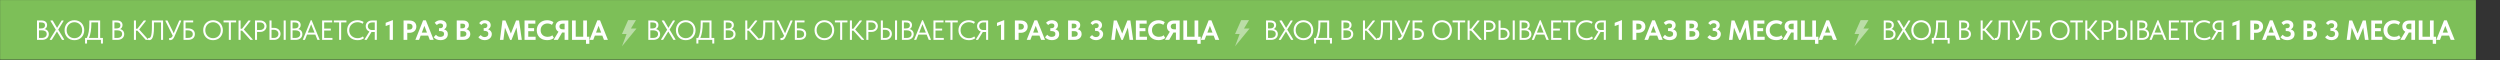 <?xml version="1.0" encoding="UTF-8"?> <svg xmlns="http://www.w3.org/2000/svg" width="2357" height="57" viewBox="0 0 2357 57" fill="none"><rect x="0" y="0" width="2357" height="57" fill="#333333" stroke="none"/><rect x="0.092" y="0.059" width="2334.18" height="56.141" fill="#7DBF58"></rect><path d="M34.88 19.319H39.428C40.178 19.319 40.857 19.423 41.467 19.632C42.094 19.841 42.626 20.138 43.061 20.521C43.497 20.887 43.828 21.331 44.055 21.854C44.298 22.377 44.42 22.96 44.42 23.605C44.42 24.128 44.351 24.599 44.211 25.017C44.072 25.435 43.889 25.801 43.663 26.114C43.436 26.428 43.183 26.698 42.905 26.925C42.626 27.134 42.356 27.299 42.094 27.421C42.669 27.526 43.192 27.718 43.663 27.996C44.15 28.258 44.569 28.597 44.917 29.016C45.266 29.416 45.536 29.887 45.727 30.427C45.919 30.967 46.015 31.551 46.015 32.178C46.015 32.997 45.858 33.738 45.544 34.4C45.231 35.062 44.786 35.637 44.211 36.125C43.654 36.595 42.974 36.961 42.173 37.223C41.389 37.484 40.526 37.615 39.585 37.615H34.88V19.319ZM36.762 28.597V35.785H39.115C40.77 35.785 41.998 35.445 42.8 34.766C43.619 34.086 44.029 33.189 44.029 32.074C44.029 30.889 43.61 30.018 42.774 29.46C41.938 28.885 40.866 28.597 39.559 28.597H36.762ZM36.762 21.148V26.82H38.749C39.881 26.82 40.779 26.576 41.441 26.088C42.103 25.583 42.434 24.842 42.434 23.867C42.434 22.943 42.138 22.264 41.545 21.828C40.953 21.375 40.021 21.148 38.749 21.148H36.762ZM46.946 37.092L52.618 28.022L47.652 19.841V19.319H49.691L53.794 26.323L58.133 19.319H59.884V19.841L54.892 27.918L60.459 37.092V37.615H58.499L53.69 29.695L48.802 37.615H46.946V37.092ZM70.15 35.994C71.196 35.994 72.163 35.811 73.052 35.445C73.94 35.062 74.707 34.539 75.352 33.877C76.014 33.198 76.528 32.405 76.894 31.499C77.26 30.575 77.443 29.564 77.443 28.467C77.443 27.369 77.26 26.367 76.894 25.461C76.528 24.538 76.014 23.745 75.352 23.082C74.707 22.403 73.94 21.88 73.052 21.514C72.163 21.131 71.196 20.939 70.15 20.939C69.105 20.939 68.138 21.131 67.249 21.514C66.361 21.88 65.585 22.403 64.923 23.082C64.278 23.745 63.773 24.538 63.407 25.461C63.041 26.367 62.858 27.369 62.858 28.467C62.858 29.564 63.041 30.575 63.407 31.499C63.773 32.405 64.278 33.198 64.923 33.877C65.585 34.539 66.361 35.062 67.249 35.445C68.138 35.811 69.105 35.994 70.15 35.994ZM70.15 37.876C68.757 37.876 67.484 37.641 66.335 37.17C65.202 36.682 64.226 36.012 63.407 35.158C62.606 34.304 61.978 33.311 61.525 32.178C61.09 31.028 60.872 29.782 60.872 28.441C60.872 27.116 61.09 25.888 61.525 24.755C61.978 23.605 62.606 22.612 63.407 21.776C64.226 20.922 65.202 20.26 66.335 19.789C67.484 19.301 68.757 19.057 70.15 19.057C71.544 19.057 72.808 19.301 73.94 19.789C75.09 20.26 76.066 20.922 76.868 21.776C77.687 22.63 78.314 23.631 78.75 24.781C79.203 25.931 79.429 27.169 79.429 28.493C79.429 29.817 79.203 31.054 78.75 32.204C78.314 33.337 77.687 34.33 76.868 35.184C76.066 36.02 75.09 36.682 73.94 37.17C72.808 37.641 71.544 37.876 70.15 37.876ZM80.183 35.785H81.908C83.459 32.492 84.234 28.057 84.234 22.481V19.319H94.428V35.785H97.042V41.013H95.16V37.615H82.065V41.013H80.183V35.785ZM86.142 22.089C86.142 24.755 85.96 27.273 85.594 29.643C85.228 31.995 84.661 34.043 83.895 35.785H92.494V21.148H86.142V22.089ZM105.977 19.319H110.524C111.274 19.319 111.953 19.423 112.563 19.632C113.19 19.841 113.722 20.138 114.157 20.521C114.593 20.887 114.924 21.331 115.151 21.854C115.395 22.377 115.517 22.96 115.517 23.605C115.517 24.128 115.447 24.599 115.307 25.017C115.168 25.435 114.985 25.801 114.759 26.114C114.532 26.428 114.279 26.698 114.001 26.925C113.722 27.134 113.452 27.299 113.19 27.421C113.765 27.526 114.288 27.718 114.759 27.996C115.246 28.258 115.665 28.597 116.013 29.016C116.362 29.416 116.632 29.887 116.823 30.427C117.015 30.967 117.111 31.551 117.111 32.178C117.111 32.997 116.954 33.738 116.64 34.4C116.327 35.062 115.882 35.637 115.307 36.125C114.75 36.595 114.07 36.961 113.269 37.223C112.485 37.484 111.622 37.615 110.681 37.615H105.977V19.319ZM107.858 28.597V35.785H110.211C111.866 35.785 113.095 35.445 113.896 34.766C114.715 34.086 115.125 33.189 115.125 32.074C115.125 30.889 114.706 30.018 113.87 29.46C113.034 28.885 111.962 28.597 110.655 28.597H107.858ZM107.858 21.148V26.82H109.845C110.977 26.82 111.875 26.576 112.537 26.088C113.199 25.583 113.53 24.842 113.53 23.867C113.53 22.943 113.234 22.264 112.641 21.828C112.049 21.375 111.117 21.148 109.845 21.148H107.858ZM128.191 27.108H129.524L135.562 19.319H137.496V19.841L131.223 27.813L139.561 37.092V37.615H137.418L129.577 28.885H128.191V37.615H126.257V19.319H128.191V27.108ZM140.608 37.824C140.364 37.824 140.155 37.806 139.98 37.772C139.806 37.754 139.684 37.728 139.615 37.693V35.733C139.702 35.768 139.815 35.794 139.954 35.811C140.094 35.829 140.224 35.837 140.346 35.837C140.747 35.837 141.122 35.724 141.47 35.498C141.819 35.254 142.124 34.757 142.385 34.008C142.646 33.259 142.847 32.178 142.986 30.767C143.143 29.338 143.222 27.447 143.222 25.095V19.319H153.755V37.615H151.821V21.148H145.156V25.827C145.156 28.388 145.025 30.453 144.764 32.021C144.52 33.59 144.189 34.809 143.77 35.681C143.352 36.534 142.864 37.109 142.307 37.406C141.767 37.684 141.2 37.824 140.608 37.824ZM160.474 37.824C160.178 37.824 159.847 37.798 159.481 37.745V35.785C159.673 35.82 159.838 35.837 159.978 35.837C160.117 35.837 160.23 35.837 160.317 35.837C160.788 35.837 161.232 35.681 161.65 35.367C162.069 35.053 162.426 34.565 162.722 33.903L162.827 33.616L155.979 19.841V19.319H157.887L163.794 31.42L168.995 19.319H170.798V19.841L164.343 34.661C164.081 35.271 163.794 35.785 163.48 36.203C163.184 36.604 162.87 36.926 162.539 37.17C162.225 37.414 161.894 37.58 161.546 37.667C161.197 37.772 160.84 37.824 160.474 37.824ZM173.014 19.319H182.136V21.148H174.948V26.768H176.961C179.226 26.768 180.916 27.256 182.031 28.232C183.164 29.19 183.73 30.488 183.73 32.126C183.73 33.781 183.164 35.114 182.031 36.125C180.899 37.118 179.209 37.615 176.961 37.615H173.014V19.319ZM176.882 35.785C178.52 35.785 179.74 35.471 180.542 34.844C181.343 34.217 181.744 33.328 181.744 32.178C181.744 31.673 181.657 31.202 181.483 30.767C181.308 30.331 181.021 29.957 180.62 29.643C180.237 29.312 179.731 29.059 179.104 28.885C178.477 28.693 177.71 28.597 176.804 28.597H174.948V35.785H176.882ZM200.857 35.994C201.902 35.994 202.869 35.811 203.758 35.445C204.646 35.062 205.413 34.539 206.058 33.877C206.72 33.198 207.234 32.405 207.6 31.499C207.966 30.575 208.149 29.564 208.149 28.467C208.149 27.369 207.966 26.367 207.6 25.461C207.234 24.538 206.72 23.745 206.058 23.082C205.413 22.403 204.646 21.88 203.758 21.514C202.869 21.131 201.902 20.939 200.857 20.939C199.811 20.939 198.844 21.131 197.955 21.514C197.067 21.88 196.291 22.403 195.629 23.082C194.984 23.745 194.479 24.538 194.113 25.461C193.747 26.367 193.564 27.369 193.564 28.467C193.564 29.564 193.747 30.575 194.113 31.499C194.479 32.405 194.984 33.198 195.629 33.877C196.291 34.539 197.067 35.062 197.955 35.445C198.844 35.811 199.811 35.994 200.857 35.994ZM200.857 37.876C199.463 37.876 198.191 37.641 197.04 37.17C195.908 36.682 194.932 36.012 194.113 35.158C193.312 34.304 192.684 33.311 192.231 32.178C191.796 31.028 191.578 29.782 191.578 28.441C191.578 27.116 191.796 25.888 192.231 24.755C192.684 23.605 193.312 22.612 194.113 21.776C194.932 20.922 195.908 20.26 197.04 19.789C198.191 19.301 199.463 19.057 200.857 19.057C202.25 19.057 203.514 19.301 204.646 19.789C205.796 20.26 206.772 20.922 207.574 21.776C208.393 22.63 209.02 23.631 209.456 24.781C209.909 25.931 210.135 27.169 210.135 28.493C210.135 29.817 209.909 31.054 209.456 32.204C209.02 33.337 208.393 34.33 207.574 35.184C206.772 36.02 205.796 36.682 204.646 37.17C203.514 37.641 202.25 37.876 200.857 37.876ZM215.725 21.148H210.759V19.319H222.625V21.148H217.659V37.615H215.725V21.148ZM226.843 27.108H228.176L234.213 19.319H236.148V19.841L229.875 27.813L238.212 37.092V37.615H236.069L228.228 28.885H226.843V37.615H224.909V19.319H226.843V27.108ZM245.375 19.319C246.264 19.319 247.074 19.458 247.806 19.737C248.538 20.016 249.156 20.399 249.662 20.887C250.184 21.358 250.585 21.924 250.864 22.586C251.143 23.231 251.282 23.919 251.282 24.651C251.282 25.4 251.143 26.106 250.864 26.768C250.585 27.43 250.184 28.005 249.662 28.493C249.156 28.981 248.538 29.373 247.806 29.669C247.074 29.948 246.264 30.087 245.375 30.087H242.343V37.615H240.409V19.319H245.375ZM245.245 28.258C245.889 28.258 246.456 28.171 246.943 27.996C247.449 27.805 247.876 27.552 248.224 27.238C248.573 26.907 248.834 26.524 249.008 26.088C249.2 25.653 249.296 25.191 249.296 24.703C249.296 24.215 249.2 23.762 249.008 23.344C248.834 22.908 248.573 22.534 248.224 22.22C247.876 21.889 247.449 21.628 246.943 21.436C246.456 21.244 245.889 21.148 245.245 21.148H242.343V28.258H245.245ZM254.072 19.319H256.006V26.271H258.463C259.386 26.271 260.214 26.419 260.946 26.716C261.695 26.994 262.331 27.395 262.854 27.918C263.377 28.423 263.777 29.016 264.056 29.695C264.353 30.375 264.501 31.107 264.501 31.891C264.501 32.675 264.353 33.415 264.056 34.112C263.777 34.792 263.377 35.393 262.854 35.916C262.331 36.439 261.695 36.857 260.946 37.17C260.214 37.467 259.386 37.615 258.463 37.615H254.072V19.319ZM258.202 35.785C258.899 35.785 259.508 35.689 260.031 35.498C260.571 35.288 261.024 35.01 261.39 34.661C261.756 34.313 262.035 33.903 262.227 33.433C262.418 32.962 262.514 32.457 262.514 31.917C262.514 31.377 262.418 30.88 262.227 30.427C262.035 29.957 261.756 29.556 261.39 29.225C261.024 28.876 260.571 28.606 260.031 28.415C259.508 28.205 258.899 28.101 258.202 28.101H256.006V35.785H258.202ZM267.454 19.319H269.388V37.615H267.454V19.319ZM273.937 19.319H278.485C279.234 19.319 279.914 19.423 280.524 19.632C281.151 19.841 281.682 20.138 282.118 20.521C282.554 20.887 282.885 21.331 283.111 21.854C283.355 22.377 283.477 22.96 283.477 23.605C283.477 24.128 283.407 24.599 283.268 25.017C283.129 25.435 282.946 25.801 282.719 26.114C282.493 26.428 282.24 26.698 281.961 26.925C281.682 27.134 281.412 27.299 281.151 27.421C281.726 27.526 282.249 27.718 282.719 27.996C283.207 28.258 283.625 28.597 283.974 29.016C284.322 29.416 284.592 29.887 284.784 30.427C284.976 30.967 285.072 31.551 285.072 32.178C285.072 32.997 284.915 33.738 284.601 34.4C284.287 35.062 283.843 35.637 283.268 36.125C282.71 36.595 282.031 36.961 281.229 37.223C280.445 37.484 279.583 37.615 278.642 37.615H273.937V19.319ZM275.819 28.597V35.785H278.171C279.827 35.785 281.055 35.445 281.857 34.766C282.676 34.086 283.085 33.189 283.085 32.074C283.085 30.889 282.667 30.018 281.831 29.46C280.994 28.885 279.923 28.597 278.616 28.597H275.819ZM275.819 21.148V26.82H277.805C278.938 26.82 279.835 26.576 280.498 26.088C281.16 25.583 281.491 24.842 281.491 23.867C281.491 22.943 281.195 22.264 280.602 21.828C280.01 21.375 279.077 21.148 277.805 21.148H275.819ZM292.982 19.057H293.792L301.45 37.615H299.281L297.268 32.596H289.479L287.493 37.615H285.402L292.982 19.057ZM290.211 30.767H296.536L293.348 22.873L290.211 30.767ZM303.688 19.319H313.175V21.148H305.622V26.951H311.895V28.78H305.622V35.785H313.437V37.615H303.688V19.319ZM319.711 21.148H314.745V19.319H326.611V21.148H321.645V37.615H319.711V21.148ZM337.134 37.876C335.67 37.876 334.328 37.65 333.109 37.197C331.906 36.726 330.87 36.073 329.998 35.236C329.127 34.4 328.448 33.407 327.96 32.257C327.489 31.107 327.254 29.852 327.254 28.493C327.254 27.134 327.489 25.879 327.96 24.729C328.43 23.579 329.092 22.586 329.946 21.75C330.817 20.896 331.845 20.234 333.03 19.763C334.233 19.293 335.557 19.057 337.003 19.057C338.205 19.057 339.286 19.214 340.244 19.528C341.22 19.824 342.074 20.216 342.806 20.704L341.865 22.403C341.203 21.933 340.462 21.575 339.643 21.331C338.841 21.07 337.988 20.939 337.082 20.939C335.949 20.939 334.903 21.131 333.945 21.514C332.987 21.898 332.159 22.429 331.462 23.109C330.765 23.771 330.216 24.564 329.815 25.487C329.432 26.411 329.24 27.413 329.24 28.493C329.24 29.573 329.432 30.575 329.815 31.499C330.216 32.405 330.765 33.189 331.462 33.851C332.177 34.513 333.013 35.036 333.971 35.419C334.947 35.803 336.019 35.994 337.186 35.994C338.092 35.994 338.963 35.864 339.8 35.602C340.654 35.341 341.438 34.914 342.152 34.322L343.172 35.968C342.562 36.473 341.751 36.918 340.741 37.301C339.748 37.684 338.545 37.876 337.134 37.876ZM343.761 37.092L348.256 29.747C347.159 29.329 346.305 28.667 345.695 27.761C345.103 26.855 344.806 25.827 344.806 24.677C344.806 23.928 344.937 23.231 345.198 22.586C345.477 21.941 345.869 21.375 346.375 20.887C346.88 20.399 347.481 20.016 348.178 19.737C348.892 19.458 349.694 19.319 350.583 19.319H355.261V37.615H353.327V30.14H350.583H350.269L345.721 37.615H343.761V37.092ZM353.327 28.31V21.148H350.844C350.182 21.148 349.598 21.244 349.093 21.436C348.605 21.61 348.187 21.863 347.838 22.194C347.49 22.525 347.228 22.908 347.054 23.344C346.88 23.779 346.793 24.25 346.793 24.755C346.793 25.748 347.141 26.594 347.838 27.291C348.535 27.97 349.537 28.31 350.844 28.31H353.327ZM367.367 23.187L363.603 24.572V21.488L370.425 18.927V37.615H367.367V23.187ZM385.992 19.319C386.986 19.319 387.883 19.449 388.685 19.711C389.504 19.972 390.192 20.355 390.749 20.861C391.324 21.349 391.76 21.941 392.056 22.638C392.37 23.335 392.527 24.128 392.527 25.017C392.527 25.905 392.37 26.716 392.056 27.447C391.76 28.179 391.324 28.806 390.749 29.329C390.174 29.835 389.469 30.235 388.632 30.532C387.813 30.81 386.881 30.95 385.836 30.95H383.98V37.615H380.478V19.319H385.992ZM385.653 27.918C386.785 27.918 387.622 27.648 388.162 27.108C388.702 26.567 388.972 25.905 388.972 25.121C388.972 24.738 388.902 24.381 388.763 24.05C388.641 23.701 388.441 23.405 388.162 23.161C387.901 22.899 387.552 22.699 387.116 22.56C386.698 22.403 386.193 22.325 385.6 22.325H383.98V27.918H385.653ZM398.912 19.188H401.5L408.896 37.615H405.185L403.643 33.563H396.612L395.07 37.615H391.594L398.912 19.188ZM397.684 30.741H402.545L400.114 24.363L397.684 30.741ZM415.319 37.85C413.908 37.85 412.662 37.606 411.582 37.118C410.519 36.63 409.621 35.968 408.889 35.132L410.98 32.753C411.416 33.276 411.974 33.746 412.653 34.165C413.333 34.565 414.169 34.766 415.162 34.766C416.19 34.766 417.036 34.531 417.698 34.06C418.36 33.59 418.691 32.884 418.691 31.943C418.691 31.56 418.621 31.211 418.482 30.898C418.342 30.566 418.116 30.288 417.802 30.061C417.506 29.817 417.123 29.625 416.652 29.486C416.199 29.347 415.65 29.277 415.006 29.277H413.882V26.585H415.006C415.859 26.585 416.521 26.384 416.992 25.984C417.462 25.566 417.698 24.999 417.698 24.285C417.698 23.518 417.462 22.969 416.992 22.638C416.521 22.307 415.868 22.142 415.032 22.142C414.422 22.142 413.855 22.264 413.333 22.508C412.81 22.734 412.322 23.109 411.869 23.631L409.83 21.514C410.388 20.835 411.129 20.26 412.052 19.789C412.993 19.301 414.091 19.057 415.345 19.057C416.182 19.057 416.948 19.171 417.645 19.397C418.36 19.606 418.97 19.92 419.475 20.338C419.98 20.739 420.372 21.227 420.651 21.802C420.93 22.377 421.069 23.03 421.069 23.762C421.069 24.703 420.843 25.505 420.39 26.167C419.937 26.811 419.37 27.325 418.691 27.709C419.789 28.005 420.651 28.528 421.278 29.277C421.906 30.026 422.219 30.985 422.219 32.152C422.219 32.989 422.063 33.764 421.749 34.478C421.435 35.175 420.982 35.776 420.39 36.282C419.797 36.77 419.074 37.153 418.22 37.432C417.367 37.711 416.4 37.85 415.319 37.85ZM430.611 19.319H436.596C438.408 19.319 439.768 19.728 440.674 20.547C441.597 21.349 442.059 22.386 442.059 23.657C442.059 24.651 441.832 25.461 441.379 26.088C440.926 26.716 440.369 27.195 439.707 27.526C440.839 27.787 441.737 28.31 442.399 29.094C443.061 29.878 443.392 30.863 443.392 32.047C443.392 32.867 443.235 33.616 442.921 34.295C442.608 34.975 442.163 35.559 441.588 36.047C441.013 36.534 440.316 36.918 439.497 37.197C438.696 37.475 437.799 37.615 436.805 37.615H430.611V19.319ZM434.087 29.355V34.609H436.021C437.328 34.609 438.269 34.365 438.844 33.877C439.436 33.389 439.733 32.736 439.733 31.917C439.733 31.063 439.445 30.427 438.87 30.009C438.313 29.573 437.537 29.355 436.544 29.355H434.087ZM434.087 22.325V26.689H435.917C436.753 26.689 437.406 26.498 437.877 26.114C438.347 25.714 438.583 25.139 438.583 24.389C438.583 23.013 437.711 22.325 435.969 22.325H434.087ZM456.934 37.85C456.359 37.85 455.775 37.789 455.183 37.667C454.608 37.545 454.059 37.371 453.536 37.144C453.013 36.9 452.534 36.604 452.099 36.256C451.663 35.907 451.288 35.506 450.975 35.053L453.249 33.067C453.649 33.555 454.137 33.99 454.712 34.374C455.305 34.757 456.063 34.949 456.986 34.949C457.962 34.949 458.772 34.67 459.417 34.112C460.079 33.555 460.41 32.788 460.41 31.812C460.41 30.924 460.097 30.253 459.469 29.8C458.842 29.347 458.014 29.12 456.986 29.12H456.019V26.533H456.986C457.823 26.533 458.45 26.297 458.868 25.827C459.304 25.339 459.522 24.764 459.522 24.102C459.522 23.44 459.295 22.908 458.842 22.508C458.389 22.107 457.744 21.906 456.908 21.906C456.228 21.906 455.627 22.072 455.104 22.403C454.582 22.717 454.172 23.109 453.876 23.579L451.785 21.828C452.308 20.991 453.022 20.321 453.928 19.815C454.852 19.31 455.906 19.057 457.091 19.057C457.875 19.057 458.607 19.171 459.286 19.397C459.966 19.624 460.55 19.937 461.038 20.338C461.543 20.739 461.935 21.235 462.214 21.828C462.492 22.403 462.632 23.039 462.632 23.736C462.632 24.712 462.388 25.522 461.9 26.167C461.412 26.811 460.837 27.299 460.175 27.63C460.663 27.787 461.116 28.005 461.534 28.284C461.97 28.563 462.344 28.894 462.658 29.277C462.972 29.643 463.216 30.061 463.39 30.532C463.582 31.002 463.677 31.516 463.677 32.074C463.677 32.945 463.503 33.738 463.155 34.452C462.824 35.149 462.353 35.75 461.743 36.256C461.151 36.761 460.445 37.153 459.626 37.432C458.807 37.711 457.91 37.85 456.934 37.85ZM473.681 19.319H476.53L481.653 31.655L486.541 19.319H489.364L491.977 37.615H488.579L486.959 25.958L482.228 37.641H480.921L476.086 26.088L474.622 37.615H471.329L473.681 19.319ZM494.534 19.319H504.728V22.325H498.037V26.506H503.552V29.434H498.037V34.609H504.989V37.615H494.534V19.319ZM515.853 37.85C514.355 37.85 512.996 37.623 511.776 37.17C510.573 36.7 509.545 36.055 508.692 35.236C507.855 34.417 507.202 33.433 506.731 32.283C506.278 31.133 506.052 29.878 506.052 28.519C506.052 27.16 506.287 25.905 506.757 24.755C507.228 23.588 507.89 22.586 508.744 21.75C509.598 20.913 510.626 20.26 511.828 19.789C513.03 19.301 514.363 19.057 515.827 19.057C517.082 19.057 518.188 19.223 519.146 19.554C520.122 19.885 521.002 20.329 521.786 20.887L520.375 23.448C519.765 23.013 519.094 22.69 518.362 22.481C517.631 22.255 516.89 22.142 516.141 22.142C515.217 22.142 514.363 22.298 513.579 22.612C512.795 22.908 512.116 23.335 511.541 23.893C510.966 24.433 510.513 25.095 510.181 25.879C509.868 26.646 509.711 27.491 509.711 28.415C509.711 29.373 509.868 30.244 510.181 31.028C510.513 31.795 510.966 32.457 511.541 33.015C512.133 33.555 512.83 33.973 513.632 34.269C514.451 34.565 515.357 34.714 516.35 34.714C517.047 34.714 517.787 34.618 518.571 34.426C519.356 34.217 520.07 33.825 520.715 33.25L522.205 35.759C521.56 36.334 520.697 36.831 519.617 37.249C518.554 37.65 517.299 37.85 515.853 37.85ZM522.2 37.092L526.539 29.904C525.685 29.451 525.014 28.815 524.526 27.996C524.038 27.16 523.794 26.175 523.794 25.043C523.794 24.172 523.942 23.387 524.239 22.69C524.552 21.976 524.979 21.375 525.519 20.887C526.077 20.382 526.748 19.998 527.532 19.737C528.316 19.458 529.196 19.319 530.172 19.319H535.817V37.615H532.315V30.662H529.963L525.938 37.615H522.2V37.092ZM532.315 27.63V22.325H530.407C529.431 22.325 528.682 22.586 528.159 23.109C527.654 23.614 527.401 24.25 527.401 25.017C527.401 25.748 527.645 26.367 528.133 26.872C528.638 27.378 529.414 27.63 530.459 27.63H532.315ZM552.474 37.615H539.3V19.319H542.803V34.609H549.86V19.319H553.362V34.609H555.636V41.3H552.474V37.615ZM563.146 19.188H565.734L573.13 37.615H569.419L567.877 33.563H560.846L559.304 37.615H555.828L563.146 19.188ZM561.918 30.741H566.779L564.348 24.363L561.918 30.741ZM611.247 19.319H615.795C616.544 19.319 617.224 19.423 617.833 19.632C618.461 19.841 618.992 20.138 619.428 20.521C619.863 20.887 620.195 21.331 620.421 21.854C620.665 22.377 620.787 22.96 620.787 23.605C620.787 24.128 620.717 24.599 620.578 25.017C620.438 25.435 620.256 25.801 620.029 26.114C619.802 26.428 619.55 26.698 619.271 26.925C618.992 27.134 618.722 27.299 618.461 27.421C619.036 27.526 619.559 27.718 620.029 27.996C620.517 28.258 620.935 28.597 621.284 29.016C621.632 29.416 621.902 29.887 622.094 30.427C622.285 30.967 622.381 31.551 622.381 32.178C622.381 32.997 622.225 33.738 621.911 34.4C621.597 35.062 621.153 35.637 620.578 36.125C620.02 36.595 619.341 36.961 618.539 37.223C617.755 37.484 616.893 37.615 615.952 37.615H611.247V19.319ZM613.129 28.597V35.785H615.481C617.136 35.785 618.365 35.445 619.166 34.766C619.985 34.086 620.395 33.189 620.395 32.074C620.395 30.889 619.977 30.018 619.14 29.46C618.304 28.885 617.232 28.597 615.925 28.597H613.129ZM613.129 21.148V26.82H615.115C616.248 26.82 617.145 26.576 617.807 26.088C618.469 25.583 618.801 24.842 618.801 23.867C618.801 22.943 618.504 22.264 617.912 21.828C617.319 21.375 616.387 21.148 615.115 21.148H613.129ZM623.313 37.092L628.985 28.022L624.019 19.841V19.319H626.057L630.161 26.323L634.5 19.319H636.251V19.841L631.259 27.918L636.826 37.092V37.615H634.866L630.056 29.695L625.169 37.615H623.313V37.092ZM646.517 35.994C647.562 35.994 648.53 35.811 649.418 35.445C650.307 35.062 651.074 34.539 651.718 33.877C652.38 33.198 652.894 32.405 653.26 31.499C653.626 30.575 653.809 29.564 653.809 28.467C653.809 27.369 653.626 26.367 653.26 25.461C652.894 24.538 652.38 23.745 651.718 23.082C651.074 22.403 650.307 21.88 649.418 21.514C648.53 21.131 647.562 20.939 646.517 20.939C645.471 20.939 644.504 21.131 643.616 21.514C642.727 21.88 641.952 22.403 641.29 23.082C640.645 23.745 640.14 24.538 639.774 25.461C639.408 26.367 639.225 27.369 639.225 28.467C639.225 29.564 639.408 30.575 639.774 31.499C640.14 32.405 640.645 33.198 641.29 33.877C641.952 34.539 642.727 35.062 643.616 35.445C644.504 35.811 645.471 35.994 646.517 35.994ZM646.517 37.876C645.123 37.876 643.851 37.641 642.701 37.17C641.568 36.682 640.593 36.012 639.774 35.158C638.972 34.304 638.345 33.311 637.892 32.178C637.456 31.028 637.238 29.782 637.238 28.441C637.238 27.116 637.456 25.888 637.892 24.755C638.345 23.605 638.972 22.612 639.774 21.776C640.593 20.922 641.568 20.26 642.701 19.789C643.851 19.301 645.123 19.057 646.517 19.057C647.911 19.057 649.174 19.301 650.307 19.789C651.457 20.26 652.433 20.922 653.234 21.776C654.053 22.63 654.68 23.631 655.116 24.781C655.569 25.931 655.796 27.169 655.796 28.493C655.796 29.817 655.569 31.054 655.116 32.204C654.68 33.337 654.053 34.33 653.234 35.184C652.433 36.02 651.457 36.682 650.307 37.17C649.174 37.641 647.911 37.876 646.517 37.876ZM656.55 35.785H658.275C659.826 32.492 660.601 28.057 660.601 22.481V19.319H670.794V35.785H673.408V41.013H671.526V37.615H658.432V41.013H656.55V35.785ZM662.509 22.089C662.509 24.755 662.326 27.273 661.96 29.643C661.594 31.995 661.028 34.043 660.261 35.785H668.86V21.148H662.509V22.089ZM682.343 19.319H686.891C687.64 19.319 688.32 19.423 688.93 19.632C689.557 19.841 690.088 20.138 690.524 20.521C690.96 20.887 691.291 21.331 691.517 21.854C691.761 22.377 691.883 22.96 691.883 23.605C691.883 24.128 691.813 24.599 691.674 25.017C691.535 25.435 691.352 25.801 691.125 26.114C690.899 26.428 690.646 26.698 690.367 26.925C690.088 27.134 689.818 27.299 689.557 27.421C690.132 27.526 690.655 27.718 691.125 27.996C691.613 28.258 692.031 28.597 692.38 29.016C692.728 29.416 692.998 29.887 693.19 30.427C693.382 30.967 693.477 31.551 693.477 32.178C693.477 32.997 693.321 33.738 693.007 34.4C692.693 35.062 692.249 35.637 691.674 36.125C691.116 36.595 690.437 36.961 689.635 37.223C688.851 37.484 687.989 37.615 687.048 37.615H682.343V19.319ZM684.225 28.597V35.785H686.577C688.233 35.785 689.461 35.445 690.263 34.766C691.082 34.086 691.491 33.189 691.491 32.074C691.491 30.889 691.073 30.018 690.236 29.46C689.4 28.885 688.328 28.597 687.022 28.597H684.225ZM684.225 21.148V26.82H686.211C687.344 26.82 688.241 26.576 688.903 26.088C689.566 25.583 689.897 24.842 689.897 23.867C689.897 22.943 689.6 22.264 689.008 21.828C688.416 21.375 687.483 21.148 686.211 21.148H684.225ZM704.558 27.108H705.891L711.929 19.319H713.863V19.841L707.59 27.813L715.928 37.092V37.615H713.784L705.943 28.885H704.558V37.615H702.624V19.319H704.558V27.108ZM716.974 37.824C716.73 37.824 716.521 37.806 716.347 37.772C716.173 37.754 716.051 37.728 715.981 37.693V35.733C716.068 35.768 716.181 35.794 716.321 35.811C716.46 35.829 716.591 35.837 716.713 35.837C717.114 35.837 717.488 35.724 717.837 35.498C718.185 35.254 718.49 34.757 718.752 34.008C719.013 33.259 719.213 32.178 719.353 30.767C719.51 29.338 719.588 27.447 719.588 25.095V19.319H730.121V37.615H728.187V21.148H721.522V25.827C721.522 28.388 721.391 30.453 721.13 32.021C720.886 33.59 720.555 34.809 720.137 35.681C719.719 36.534 719.231 37.109 718.673 37.406C718.133 37.684 717.567 37.824 716.974 37.824ZM736.841 37.824C736.545 37.824 736.213 37.798 735.848 37.745V35.785C736.039 35.82 736.205 35.837 736.344 35.837C736.484 35.837 736.597 35.837 736.684 35.837C737.154 35.837 737.599 35.681 738.017 35.367C738.435 35.053 738.792 34.565 739.089 33.903L739.193 33.616L732.345 19.841V19.319H734.253L740.16 31.42L745.361 19.319H747.165V19.841L740.709 34.661C740.448 35.271 740.16 35.785 739.847 36.203C739.55 36.604 739.237 36.926 738.906 37.17C738.592 37.414 738.261 37.58 737.912 37.667C737.564 37.772 737.207 37.824 736.841 37.824ZM749.381 19.319H758.503V21.148H751.315V26.768H753.327C755.593 26.768 757.283 27.256 758.398 28.232C759.531 29.19 760.097 30.488 760.097 32.126C760.097 33.781 759.531 35.114 758.398 36.125C757.265 37.118 755.575 37.615 753.327 37.615H749.381V19.319ZM753.249 35.785C754.887 35.785 756.107 35.471 756.908 34.844C757.71 34.217 758.11 33.328 758.11 32.178C758.11 31.673 758.023 31.202 757.849 30.767C757.675 30.331 757.387 29.957 756.987 29.643C756.603 29.312 756.098 29.059 755.471 28.885C754.843 28.693 754.077 28.597 753.171 28.597H751.315V35.785H753.249ZM777.223 35.994C778.268 35.994 779.236 35.811 780.124 35.445C781.013 35.062 781.78 34.539 782.424 33.877C783.086 33.198 783.6 32.405 783.966 31.499C784.332 30.575 784.515 29.564 784.515 28.467C784.515 27.369 784.332 26.367 783.966 25.461C783.6 24.538 783.086 23.745 782.424 23.082C781.78 22.403 781.013 21.88 780.124 21.514C779.236 21.131 778.268 20.939 777.223 20.939C776.177 20.939 775.21 21.131 774.322 21.514C773.433 21.88 772.658 22.403 771.996 23.082C771.351 23.745 770.846 24.538 770.48 25.461C770.114 26.367 769.931 27.369 769.931 28.467C769.931 29.564 770.114 30.575 770.48 31.499C770.846 32.405 771.351 33.198 771.996 33.877C772.658 34.539 773.433 35.062 774.322 35.445C775.21 35.811 776.177 35.994 777.223 35.994ZM777.223 37.876C775.829 37.876 774.557 37.641 773.407 37.17C772.274 36.682 771.299 36.012 770.48 35.158C769.678 34.304 769.051 33.311 768.598 32.178C768.162 31.028 767.944 29.782 767.944 28.441C767.944 27.116 768.162 25.888 768.598 24.755C769.051 23.605 769.678 22.612 770.48 21.776C771.299 20.922 772.274 20.26 773.407 19.789C774.557 19.301 775.829 19.057 777.223 19.057C778.617 19.057 779.88 19.301 781.013 19.789C782.163 20.26 783.139 20.922 783.94 21.776C784.759 22.63 785.386 23.631 785.822 24.781C786.275 25.931 786.502 27.169 786.502 28.493C786.502 29.817 786.275 31.054 785.822 32.204C785.386 33.337 784.759 34.33 783.94 35.184C783.139 36.02 782.163 36.682 781.013 37.17C779.88 37.641 778.617 37.876 777.223 37.876ZM792.091 21.148H787.125V19.319H798.991V21.148H794.025V37.615H792.091V21.148ZM803.209 27.108H804.542L810.58 19.319H812.514V19.841L806.241 27.813L814.579 37.092V37.615H812.436L804.594 28.885H803.209V37.615H801.275V19.319H803.209V27.108ZM821.742 19.319C822.63 19.319 823.441 19.458 824.172 19.737C824.904 20.016 825.523 20.399 826.028 20.887C826.551 21.358 826.952 21.924 827.23 22.586C827.509 23.231 827.649 23.919 827.649 24.651C827.649 25.4 827.509 26.106 827.23 26.768C826.952 27.43 826.551 28.005 826.028 28.493C825.523 28.981 824.904 29.373 824.172 29.669C823.441 29.948 822.63 30.087 821.742 30.087H818.71V37.615H816.776V19.319H821.742ZM821.611 28.258C822.256 28.258 822.822 28.171 823.31 27.996C823.815 27.805 824.242 27.552 824.591 27.238C824.939 26.907 825.2 26.524 825.375 26.088C825.566 25.653 825.662 25.191 825.662 24.703C825.662 24.215 825.566 23.762 825.375 23.344C825.2 22.908 824.939 22.534 824.591 22.22C824.242 21.889 823.815 21.628 823.31 21.436C822.822 21.244 822.256 21.148 821.611 21.148H818.71V28.258H821.611ZM830.438 19.319H832.373V26.271H834.829C835.753 26.271 836.581 26.419 837.312 26.716C838.062 26.994 838.698 27.395 839.22 27.918C839.743 28.423 840.144 29.016 840.423 29.695C840.719 30.375 840.867 31.107 840.867 31.891C840.867 32.675 840.719 33.415 840.423 34.112C840.144 34.792 839.743 35.393 839.22 35.916C838.698 36.439 838.062 36.857 837.312 37.17C836.581 37.467 835.753 37.615 834.829 37.615H830.438V19.319ZM834.568 35.785C835.265 35.785 835.875 35.689 836.398 35.498C836.938 35.288 837.391 35.01 837.757 34.661C838.123 34.313 838.401 33.903 838.593 33.433C838.785 32.962 838.881 32.457 838.881 31.917C838.881 31.377 838.785 30.88 838.593 30.427C838.401 29.957 838.123 29.556 837.757 29.225C837.391 28.876 836.938 28.606 836.398 28.415C835.875 28.205 835.265 28.101 834.568 28.101H832.373V35.785H834.568ZM843.821 19.319H845.755V37.615H843.821V19.319ZM850.304 19.319H854.851C855.601 19.319 856.28 19.423 856.89 19.632C857.517 19.841 858.049 20.138 858.485 20.521C858.92 20.887 859.251 21.331 859.478 21.854C859.722 22.377 859.844 22.96 859.844 23.605C859.844 24.128 859.774 24.599 859.635 25.017C859.495 25.435 859.312 25.801 859.086 26.114C858.859 26.428 858.607 26.698 858.328 26.925C858.049 27.134 857.779 27.299 857.517 27.421C858.092 27.526 858.615 27.718 859.086 27.996C859.574 28.258 859.992 28.597 860.34 29.016C860.689 29.416 860.959 29.887 861.151 30.427C861.342 30.967 861.438 31.551 861.438 32.178C861.438 32.997 861.281 33.738 860.968 34.4C860.654 35.062 860.21 35.637 859.635 36.125C859.077 36.595 858.397 36.961 857.596 37.223C856.812 37.484 855.949 37.615 855.008 37.615H850.304V19.319ZM852.185 28.597V35.785H854.538C856.193 35.785 857.422 35.445 858.223 34.766C859.042 34.086 859.452 33.189 859.452 32.074C859.452 30.889 859.033 30.018 858.197 29.46C857.361 28.885 856.289 28.597 854.982 28.597H852.185ZM852.185 21.148V26.82H854.172C855.305 26.82 856.202 26.576 856.864 26.088C857.526 25.583 857.857 24.842 857.857 23.867C857.857 22.943 857.561 22.264 856.969 21.828C856.376 21.375 855.444 21.148 854.172 21.148H852.185ZM869.348 19.057H870.158L877.817 37.615H875.647L873.635 32.596H865.846L863.859 37.615H861.768L869.348 19.057ZM866.578 30.767H872.903L869.714 22.873L866.578 30.767ZM880.054 19.319H889.542V21.148H881.988V26.951H888.261V28.78H881.988V35.785H889.803V37.615H880.054V19.319ZM896.077 21.148H891.111V19.319H902.977V21.148H898.011V37.615H896.077V21.148ZM913.5 37.876C912.037 37.876 910.695 37.65 909.475 37.197C908.273 36.726 907.236 36.073 906.365 35.236C905.494 34.4 904.814 33.407 904.326 32.257C903.856 31.107 903.621 29.852 903.621 28.493C903.621 27.134 903.856 25.879 904.326 24.729C904.797 23.579 905.459 22.586 906.313 21.75C907.184 20.896 908.212 20.234 909.397 19.763C910.599 19.293 911.923 19.057 913.37 19.057C914.572 19.057 915.652 19.214 916.611 19.528C917.586 19.824 918.44 20.216 919.172 20.704L918.231 22.403C917.569 21.933 916.828 21.575 916.009 21.331C915.208 21.07 914.354 20.939 913.448 20.939C912.315 20.939 911.27 21.131 910.312 21.514C909.353 21.898 908.526 22.429 907.829 23.109C907.132 23.771 906.583 24.564 906.182 25.487C905.799 26.411 905.607 27.413 905.607 28.493C905.607 29.573 905.799 30.575 906.182 31.499C906.583 32.405 907.132 33.189 907.829 33.851C908.543 34.513 909.379 35.036 910.338 35.419C911.314 35.803 912.385 35.994 913.553 35.994C914.459 35.994 915.33 35.864 916.166 35.602C917.02 35.341 917.804 34.914 918.519 34.322L919.538 35.968C918.928 36.473 918.118 36.918 917.107 37.301C916.114 37.684 914.912 37.876 913.5 37.876ZM920.127 37.092L924.623 29.747C923.525 29.329 922.671 28.667 922.061 27.761C921.469 26.855 921.173 25.827 921.173 24.677C921.173 23.928 921.303 23.231 921.565 22.586C921.844 21.941 922.236 21.375 922.741 20.887C923.246 20.399 923.847 20.016 924.544 19.737C925.259 19.458 926.06 19.319 926.949 19.319H931.628V37.615H929.693V30.14H926.949H926.635L922.088 37.615H920.127V37.092ZM929.693 28.31V21.148H927.21C926.548 21.148 925.965 21.244 925.459 21.436C924.971 21.61 924.553 21.863 924.205 22.194C923.856 22.525 923.595 22.908 923.421 23.344C923.246 23.779 923.159 24.25 923.159 24.755C923.159 25.748 923.508 26.594 924.205 27.291C924.902 27.97 925.904 28.31 927.21 28.31H929.693ZM943.733 23.187L939.969 24.572V21.488L946.791 18.927V37.615H943.733V23.187ZM962.359 19.319C963.352 19.319 964.25 19.449 965.051 19.711C965.87 19.972 966.558 20.355 967.116 20.861C967.691 21.349 968.127 21.941 968.423 22.638C968.736 23.335 968.893 24.128 968.893 25.017C968.893 25.905 968.736 26.716 968.423 27.447C968.127 28.179 967.691 28.806 967.116 29.329C966.541 29.835 965.835 30.235 964.999 30.532C964.18 30.81 963.248 30.95 962.202 30.95H960.346V37.615H956.844V19.319H962.359ZM962.019 27.918C963.152 27.918 963.988 27.648 964.528 27.108C965.069 26.567 965.339 25.905 965.339 25.121C965.339 24.738 965.269 24.381 965.13 24.05C965.008 23.701 964.807 23.405 964.528 23.161C964.267 22.899 963.918 22.699 963.483 22.56C963.065 22.403 962.559 22.325 961.967 22.325H960.346V27.918H962.019ZM975.278 19.188H977.866L985.263 37.615H981.551L980.009 33.563H972.978L971.436 37.615H967.96L975.278 19.188ZM974.05 30.741H978.912L976.481 24.363L974.05 30.741ZM991.686 37.85C990.274 37.85 989.028 37.606 987.948 37.118C986.885 36.63 985.988 35.968 985.256 35.132L987.347 32.753C987.783 33.276 988.34 33.746 989.02 34.165C989.699 34.565 990.536 34.766 991.529 34.766C992.557 34.766 993.402 34.531 994.064 34.06C994.726 33.59 995.057 32.884 995.057 31.943C995.057 31.56 994.988 31.211 994.848 30.898C994.709 30.566 994.482 30.288 994.169 30.061C993.872 29.817 993.489 29.625 993.019 29.486C992.566 29.347 992.017 29.277 991.372 29.277H990.248V26.585H991.372C992.226 26.585 992.888 26.384 993.358 25.984C993.829 25.566 994.064 24.999 994.064 24.285C994.064 23.518 993.829 22.969 993.358 22.638C992.888 22.307 992.235 22.142 991.398 22.142C990.788 22.142 990.222 22.264 989.699 22.508C989.176 22.734 988.689 23.109 988.236 23.631L986.197 21.514C986.754 20.835 987.495 20.26 988.419 19.789C989.359 19.301 990.457 19.057 991.712 19.057C992.548 19.057 993.315 19.171 994.012 19.397C994.726 19.606 995.336 19.92 995.841 20.338C996.347 20.739 996.739 21.227 997.018 21.802C997.296 22.377 997.436 23.03 997.436 23.762C997.436 24.703 997.209 25.505 996.756 26.167C996.303 26.811 995.737 27.325 995.057 27.709C996.155 28.005 997.018 28.528 997.645 29.277C998.272 30.026 998.586 30.985 998.586 32.152C998.586 32.989 998.429 33.764 998.115 34.478C997.802 35.175 997.349 35.776 996.756 36.282C996.164 36.77 995.441 37.153 994.587 37.432C993.733 37.711 992.766 37.85 991.686 37.85ZM1006.98 19.319H1012.96C1014.77 19.319 1016.13 19.728 1017.04 20.547C1017.96 21.349 1018.43 22.386 1018.43 23.657C1018.43 24.651 1018.2 25.461 1017.75 26.088C1017.29 26.716 1016.74 27.195 1016.07 27.526C1017.21 27.787 1018.1 28.31 1018.77 29.094C1019.43 29.878 1019.76 30.863 1019.76 32.047C1019.76 32.867 1019.6 33.616 1019.29 34.295C1018.97 34.975 1018.53 35.559 1017.95 36.047C1017.38 36.534 1016.68 36.918 1015.86 37.197C1015.06 37.475 1014.16 37.615 1013.17 37.615H1006.98V19.319ZM1010.45 29.355V34.609H1012.39C1013.69 34.609 1014.64 34.365 1015.21 33.877C1015.8 33.389 1016.1 32.736 1016.1 31.917C1016.1 31.063 1015.81 30.427 1015.24 30.009C1014.68 29.573 1013.9 29.355 1012.91 29.355H1010.45ZM1010.45 22.325V26.689H1012.28C1013.12 26.689 1013.77 26.498 1014.24 26.114C1014.71 25.714 1014.95 25.139 1014.95 24.389C1014.95 23.013 1014.08 22.325 1012.34 22.325H1010.45ZM1033.3 37.85C1032.73 37.85 1032.14 37.789 1031.55 37.667C1030.97 37.545 1030.43 37.371 1029.9 37.144C1029.38 36.9 1028.9 36.604 1028.47 36.256C1028.03 35.907 1027.65 35.506 1027.34 35.053L1029.62 33.067C1030.02 33.555 1030.5 33.99 1031.08 34.374C1031.67 34.757 1032.43 34.949 1033.35 34.949C1034.33 34.949 1035.14 34.67 1035.78 34.112C1036.45 33.555 1036.78 32.788 1036.78 31.812C1036.78 30.924 1036.46 30.253 1035.84 29.8C1035.21 29.347 1034.38 29.12 1033.35 29.12H1032.39V26.533H1033.35C1034.19 26.533 1034.82 26.297 1035.23 25.827C1035.67 25.339 1035.89 24.764 1035.89 24.102C1035.89 23.44 1035.66 22.908 1035.21 22.508C1034.76 22.107 1034.11 21.906 1033.27 21.906C1032.59 21.906 1031.99 22.072 1031.47 22.403C1030.95 22.717 1030.54 23.109 1030.24 23.579L1028.15 21.828C1028.67 20.991 1029.39 20.321 1030.29 19.815C1031.22 19.31 1032.27 19.057 1033.46 19.057C1034.24 19.057 1034.97 19.171 1035.65 19.397C1036.33 19.624 1036.92 19.937 1037.4 20.338C1037.91 20.739 1038.3 21.235 1038.58 21.828C1038.86 22.403 1039 23.039 1039 23.736C1039 24.712 1038.75 25.522 1038.27 26.167C1037.78 26.811 1037.2 27.299 1036.54 27.63C1037.03 27.787 1037.48 28.005 1037.9 28.284C1038.34 28.563 1038.71 28.894 1039.02 29.277C1039.34 29.643 1039.58 30.061 1039.76 30.532C1039.95 31.002 1040.04 31.516 1040.04 32.074C1040.04 32.945 1039.87 33.738 1039.52 34.452C1039.19 35.149 1038.72 35.75 1038.11 36.256C1037.52 36.761 1036.81 37.153 1035.99 37.432C1035.17 37.711 1034.28 37.85 1033.3 37.85ZM1050.05 19.319H1052.9L1058.02 31.655L1062.91 19.319H1065.73L1068.34 37.615H1064.95L1063.33 25.958L1058.59 37.641H1057.29L1052.45 26.088L1050.99 37.615H1047.7L1050.05 19.319ZM1070.9 19.319H1081.09V22.325H1074.4V26.506H1079.92V29.434H1074.4V34.609H1081.36V37.615H1070.9V19.319ZM1092.22 37.85C1090.72 37.85 1089.36 37.623 1088.14 37.17C1086.94 36.7 1085.91 36.055 1085.06 35.236C1084.22 34.417 1083.57 33.433 1083.1 32.283C1082.64 31.133 1082.42 29.878 1082.42 28.519C1082.42 27.16 1082.65 25.905 1083.12 24.755C1083.59 23.588 1084.26 22.586 1085.11 21.75C1085.96 20.913 1086.99 20.26 1088.19 19.789C1089.4 19.301 1090.73 19.057 1092.19 19.057C1093.45 19.057 1094.55 19.223 1095.51 19.554C1096.49 19.885 1097.37 20.329 1098.15 20.887L1096.74 23.448C1096.13 23.013 1095.46 22.69 1094.73 22.481C1094 22.255 1093.26 22.142 1092.51 22.142C1091.58 22.142 1090.73 22.298 1089.95 22.612C1089.16 22.908 1088.48 23.335 1087.91 23.893C1087.33 24.433 1086.88 25.095 1086.55 25.879C1086.23 26.646 1086.08 27.491 1086.08 28.415C1086.08 29.373 1086.23 30.244 1086.55 31.028C1086.88 31.795 1087.33 32.457 1087.91 33.015C1088.5 33.555 1089.2 33.973 1090 34.269C1090.82 34.565 1091.72 34.714 1092.72 34.714C1093.41 34.714 1094.15 34.618 1094.94 34.426C1095.72 34.217 1096.44 33.825 1097.08 33.25L1098.57 35.759C1097.93 36.334 1097.06 36.831 1095.98 37.249C1094.92 37.65 1093.67 37.85 1092.22 37.85ZM1098.57 37.092L1102.91 29.904C1102.05 29.451 1101.38 28.815 1100.89 27.996C1100.4 27.16 1100.16 26.175 1100.16 25.043C1100.16 24.172 1100.31 23.387 1100.61 22.69C1100.92 21.976 1101.35 21.375 1101.89 20.887C1102.44 20.382 1103.11 19.998 1103.9 19.737C1104.68 19.458 1105.56 19.319 1106.54 19.319H1112.18V37.615H1108.68V30.662H1106.33L1102.3 37.615H1098.57V37.092ZM1108.68 27.63V22.325H1106.77C1105.8 22.325 1105.05 22.586 1104.53 23.109C1104.02 23.614 1103.77 24.25 1103.77 25.017C1103.77 25.748 1104.01 26.367 1104.5 26.872C1105 27.378 1105.78 27.63 1106.83 27.63H1108.68ZM1128.84 37.615H1115.67V19.319H1119.17V34.609H1126.23V19.319H1129.73V34.609H1132V41.3H1128.84V37.615ZM1139.51 19.188H1142.1L1149.5 37.615H1145.79L1144.24 33.563H1137.21L1135.67 37.615H1132.19L1139.51 19.188ZM1138.28 30.741H1143.15L1140.71 24.363L1138.28 30.741ZM1193.62 19.319H1198.17C1198.92 19.319 1199.6 19.423 1200.21 19.632C1200.83 19.841 1201.36 20.138 1201.8 20.521C1202.24 20.887 1202.57 21.331 1202.79 21.854C1203.04 22.377 1203.16 22.96 1203.16 23.605C1203.16 24.128 1203.09 24.599 1202.95 25.017C1202.81 25.435 1202.63 25.801 1202.4 26.114C1202.17 26.428 1201.92 26.698 1201.64 26.925C1201.36 27.134 1201.09 27.299 1200.83 27.421C1201.41 27.526 1201.93 27.718 1202.4 27.996C1202.89 28.258 1203.31 28.597 1203.66 29.016C1204 29.416 1204.27 29.887 1204.47 30.427C1204.66 30.967 1204.75 31.551 1204.75 32.178C1204.75 32.997 1204.6 33.738 1204.28 34.4C1203.97 35.062 1203.52 35.637 1202.95 36.125C1202.39 36.595 1201.71 36.961 1200.91 37.223C1200.13 37.484 1199.26 37.615 1198.32 37.615H1193.62V19.319ZM1195.5 28.597V35.785H1197.85C1199.51 35.785 1200.74 35.445 1201.54 34.766C1202.36 34.086 1202.77 33.189 1202.77 32.074C1202.77 30.889 1202.35 30.018 1201.51 29.46C1200.68 28.885 1199.6 28.597 1198.3 28.597H1195.5ZM1195.5 21.148V26.82H1197.49C1198.62 26.82 1199.52 26.576 1200.18 26.088C1200.84 25.583 1201.17 24.842 1201.17 23.867C1201.17 22.943 1200.88 22.264 1200.28 21.828C1199.69 21.375 1198.76 21.148 1197.49 21.148H1195.5ZM1205.68 37.092L1211.36 28.022L1206.39 19.841V19.319H1208.43L1212.53 26.323L1216.87 19.319H1218.62V19.841L1213.63 27.918L1219.2 37.092V37.615H1217.24L1212.43 29.695L1207.54 37.615H1205.68V37.092ZM1228.89 35.994C1229.93 35.994 1230.9 35.811 1231.79 35.445C1232.68 35.062 1233.45 34.539 1234.09 33.877C1234.75 33.198 1235.27 32.405 1235.63 31.499C1236 30.575 1236.18 29.564 1236.18 28.467C1236.18 27.369 1236 26.367 1235.63 25.461C1235.27 24.538 1234.75 23.745 1234.09 23.082C1233.45 22.403 1232.68 21.88 1231.79 21.514C1230.9 21.131 1229.93 20.939 1228.89 20.939C1227.84 20.939 1226.88 21.131 1225.99 21.514C1225.1 21.88 1224.32 22.403 1223.66 23.082C1223.02 23.745 1222.51 24.538 1222.15 25.461C1221.78 26.367 1221.6 27.369 1221.6 28.467C1221.6 29.564 1221.78 30.575 1222.15 31.499C1222.51 32.405 1223.02 33.198 1223.66 33.877C1224.32 34.539 1225.1 35.062 1225.99 35.445C1226.88 35.811 1227.84 35.994 1228.89 35.994ZM1228.89 37.876C1227.49 37.876 1226.22 37.641 1225.07 37.17C1223.94 36.682 1222.96 36.012 1222.15 35.158C1221.34 34.304 1220.72 33.311 1220.26 32.178C1219.83 31.028 1219.61 29.782 1219.61 28.441C1219.61 27.116 1219.83 25.888 1220.26 24.755C1220.72 23.605 1221.34 22.612 1222.15 21.776C1222.96 20.922 1223.94 20.26 1225.07 19.789C1226.22 19.301 1227.49 19.057 1228.89 19.057C1230.28 19.057 1231.55 19.301 1232.68 19.789C1233.83 20.26 1234.8 20.922 1235.61 21.776C1236.43 22.63 1237.05 23.631 1237.49 24.781C1237.94 25.931 1238.17 27.169 1238.17 28.493C1238.17 29.817 1237.94 31.054 1237.49 32.204C1237.05 33.337 1236.43 34.33 1235.61 35.184C1234.8 36.02 1233.83 36.682 1232.68 37.17C1231.55 37.641 1230.28 37.876 1228.89 37.876ZM1238.92 35.785H1240.65C1242.2 32.492 1242.97 28.057 1242.97 22.481V19.319H1253.17V35.785H1255.78V41.013H1253.9V37.615H1240.8V41.013H1238.92V35.785ZM1244.88 22.089C1244.88 24.755 1244.7 27.273 1244.33 29.643C1243.97 31.995 1243.4 34.043 1242.63 35.785H1251.23V21.148H1244.88V22.089ZM1264.71 19.319H1269.26C1270.01 19.319 1270.69 19.423 1271.3 19.632C1271.93 19.841 1272.46 20.138 1272.9 20.521C1273.33 20.887 1273.66 21.331 1273.89 21.854C1274.13 22.377 1274.25 22.96 1274.25 23.605C1274.25 24.128 1274.19 24.599 1274.05 25.017C1273.91 25.435 1273.72 25.801 1273.5 26.114C1273.27 26.428 1273.02 26.698 1272.74 26.925C1272.46 27.134 1272.19 27.299 1271.93 27.421C1272.5 27.526 1273.03 27.718 1273.5 27.996C1273.98 28.258 1274.4 28.597 1274.75 29.016C1275.1 29.416 1275.37 29.887 1275.56 30.427C1275.75 30.967 1275.85 31.551 1275.85 32.178C1275.85 32.997 1275.69 33.738 1275.38 34.4C1275.07 35.062 1274.62 35.637 1274.05 36.125C1273.49 36.595 1272.81 36.961 1272.01 37.223C1271.22 37.484 1270.36 37.615 1269.42 37.615H1264.71V19.319ZM1266.6 28.597V35.785H1268.95C1270.6 35.785 1271.83 35.445 1272.63 34.766C1273.45 34.086 1273.86 33.189 1273.86 32.074C1273.86 30.889 1273.44 30.018 1272.61 29.46C1271.77 28.885 1270.7 28.597 1269.39 28.597H1266.6ZM1266.6 21.148V26.82H1268.58C1269.72 26.82 1270.61 26.576 1271.28 26.088C1271.94 25.583 1272.27 24.842 1272.27 23.867C1272.27 22.943 1271.97 22.264 1271.38 21.828C1270.79 21.375 1269.86 21.148 1268.58 21.148H1266.6ZM1286.93 27.108H1288.26L1294.3 19.319H1296.23V19.841L1289.96 27.813L1298.3 37.092V37.615H1296.16L1288.32 28.885H1286.93V37.615H1285V19.319H1286.93V27.108ZM1299.35 37.824C1299.1 37.824 1298.89 37.806 1298.72 37.772C1298.54 37.754 1298.42 37.728 1298.35 37.693V35.733C1298.44 35.768 1298.55 35.794 1298.69 35.811C1298.83 35.829 1298.96 35.837 1299.08 35.837C1299.49 35.837 1299.86 35.724 1300.21 35.498C1300.56 35.254 1300.86 34.757 1301.12 34.008C1301.38 33.259 1301.59 32.178 1301.72 30.767C1301.88 29.338 1301.96 27.447 1301.96 25.095V19.319H1312.49V37.615H1310.56V21.148H1303.89V25.827C1303.89 28.388 1303.76 30.453 1303.5 32.021C1303.26 33.59 1302.93 34.809 1302.51 35.681C1302.09 36.534 1301.6 37.109 1301.05 37.406C1300.5 37.684 1299.94 37.824 1299.35 37.824ZM1319.21 37.824C1318.92 37.824 1318.59 37.798 1318.22 37.745V35.785C1318.41 35.82 1318.58 35.837 1318.72 35.837C1318.86 35.837 1318.97 35.837 1319.06 35.837C1319.53 35.837 1319.97 35.681 1320.39 35.367C1320.81 35.053 1321.16 34.565 1321.46 33.903L1321.57 33.616L1314.72 19.841V19.319H1316.63L1322.53 31.42L1327.73 19.319H1329.54V19.841L1323.08 34.661C1322.82 35.271 1322.53 35.785 1322.22 36.203C1321.92 36.604 1321.61 36.926 1321.28 37.17C1320.96 37.414 1320.63 37.58 1320.28 37.667C1319.94 37.772 1319.58 37.824 1319.21 37.824ZM1331.75 19.319H1340.87V21.148H1333.69V26.768H1335.7C1337.96 26.768 1339.65 27.256 1340.77 28.232C1341.9 29.19 1342.47 30.488 1342.47 32.126C1342.47 33.781 1341.9 35.114 1340.77 36.125C1339.64 37.118 1337.95 37.615 1335.7 37.615H1331.75V19.319ZM1335.62 35.785C1337.26 35.785 1338.48 35.471 1339.28 34.844C1340.08 34.217 1340.48 33.328 1340.48 32.178C1340.48 31.673 1340.4 31.202 1340.22 30.767C1340.05 30.331 1339.76 29.957 1339.36 29.643C1338.98 29.312 1338.47 29.059 1337.84 28.885C1337.22 28.693 1336.45 28.597 1335.54 28.597H1333.69V35.785H1335.62ZM1359.59 35.994C1360.64 35.994 1361.61 35.811 1362.5 35.445C1363.38 35.062 1364.15 34.539 1364.8 33.877C1365.46 33.198 1365.97 32.405 1366.34 31.499C1366.7 30.575 1366.89 29.564 1366.89 28.467C1366.89 27.369 1366.7 26.367 1366.34 25.461C1365.97 24.538 1365.46 23.745 1364.8 23.082C1364.15 22.403 1363.38 21.88 1362.5 21.514C1361.61 21.131 1360.64 20.939 1359.59 20.939C1358.55 20.939 1357.58 21.131 1356.69 21.514C1355.81 21.88 1355.03 22.403 1354.37 23.082C1353.72 23.745 1353.22 24.538 1352.85 25.461C1352.49 26.367 1352.3 27.369 1352.3 28.467C1352.3 29.564 1352.49 30.575 1352.85 31.499C1353.22 32.405 1353.72 33.198 1354.37 33.877C1355.03 34.539 1355.81 35.062 1356.69 35.445C1357.58 35.811 1358.55 35.994 1359.59 35.994ZM1359.59 37.876C1358.2 37.876 1356.93 37.641 1355.78 37.17C1354.65 36.682 1353.67 36.012 1352.85 35.158C1352.05 34.304 1351.42 33.311 1350.97 32.178C1350.53 31.028 1350.32 29.782 1350.32 28.441C1350.32 27.116 1350.53 25.888 1350.97 24.755C1351.42 23.605 1352.05 22.612 1352.85 21.776C1353.67 20.922 1354.65 20.26 1355.78 19.789C1356.93 19.301 1358.2 19.057 1359.59 19.057C1360.99 19.057 1362.25 19.301 1363.38 19.789C1364.53 20.26 1365.51 20.922 1366.31 21.776C1367.13 22.63 1367.76 23.631 1368.19 24.781C1368.65 25.931 1368.87 27.169 1368.87 28.493C1368.87 29.817 1368.65 31.054 1368.19 32.204C1367.76 33.337 1367.13 34.33 1366.31 35.184C1365.51 36.02 1364.53 36.682 1363.38 37.17C1362.25 37.641 1360.99 37.876 1359.59 37.876ZM1374.46 21.148H1369.5V19.319H1381.36V21.148H1376.4V37.615H1374.46V21.148ZM1385.58 27.108H1386.91L1392.95 19.319H1394.89V19.841L1388.61 27.813L1396.95 37.092V37.615H1394.81L1386.97 28.885H1385.58V37.615H1383.65V19.319H1385.58V27.108ZM1404.11 19.319C1405 19.319 1405.81 19.458 1406.54 19.737C1407.28 20.016 1407.89 20.399 1408.4 20.887C1408.92 21.358 1409.32 21.924 1409.6 22.586C1409.88 23.231 1410.02 23.919 1410.02 24.651C1410.02 25.4 1409.88 26.106 1409.6 26.768C1409.32 27.43 1408.92 28.005 1408.4 28.493C1407.89 28.981 1407.28 29.373 1406.54 29.669C1405.81 29.948 1405 30.087 1404.11 30.087H1401.08V37.615H1399.15V19.319H1404.11ZM1403.98 28.258C1404.63 28.258 1405.19 28.171 1405.68 27.996C1406.19 27.805 1406.61 27.552 1406.96 27.238C1407.31 26.907 1407.57 26.524 1407.75 26.088C1407.94 25.653 1408.03 25.191 1408.03 24.703C1408.03 24.215 1407.94 23.762 1407.75 23.344C1407.57 22.908 1407.31 22.534 1406.96 22.22C1406.61 21.889 1406.19 21.628 1405.68 21.436C1405.19 21.244 1404.63 21.148 1403.98 21.148H1401.08V28.258H1403.98ZM1412.81 19.319H1414.74V26.271H1417.2C1418.12 26.271 1418.95 26.419 1419.68 26.716C1420.43 26.994 1421.07 27.395 1421.59 27.918C1422.12 28.423 1422.52 29.016 1422.79 29.695C1423.09 30.375 1423.24 31.107 1423.24 31.891C1423.24 32.675 1423.09 33.415 1422.79 34.112C1422.52 34.792 1422.12 35.393 1421.59 35.916C1421.07 36.439 1420.43 36.857 1419.68 37.17C1418.95 37.467 1418.12 37.615 1417.2 37.615H1412.81V19.319ZM1416.94 35.785C1417.64 35.785 1418.25 35.689 1418.77 35.498C1419.31 35.288 1419.76 35.01 1420.13 34.661C1420.49 34.313 1420.77 33.903 1420.97 33.433C1421.16 32.962 1421.25 32.457 1421.25 31.917C1421.25 31.377 1421.16 30.88 1420.97 30.427C1420.77 29.957 1420.49 29.556 1420.13 29.225C1419.76 28.876 1419.31 28.606 1418.77 28.415C1418.25 28.205 1417.64 28.101 1416.94 28.101H1414.74V35.785H1416.94ZM1426.19 19.319H1428.13V37.615H1426.19V19.319ZM1432.68 19.319H1437.22C1437.97 19.319 1438.65 19.423 1439.26 19.632C1439.89 19.841 1440.42 20.138 1440.86 20.521C1441.29 20.887 1441.62 21.331 1441.85 21.854C1442.09 22.377 1442.22 22.96 1442.22 23.605C1442.22 24.128 1442.15 24.599 1442.01 25.017C1441.87 25.435 1441.68 25.801 1441.46 26.114C1441.23 26.428 1440.98 26.698 1440.7 26.925C1440.42 27.134 1440.15 27.299 1439.89 27.421C1440.46 27.526 1440.99 27.718 1441.46 27.996C1441.95 28.258 1442.36 28.597 1442.71 29.016C1443.06 29.416 1443.33 29.887 1443.52 30.427C1443.71 30.967 1443.81 31.551 1443.81 32.178C1443.81 32.997 1443.65 33.738 1443.34 34.4C1443.03 35.062 1442.58 35.637 1442.01 36.125C1441.45 36.595 1440.77 36.961 1439.97 37.223C1439.18 37.484 1438.32 37.615 1437.38 37.615H1432.68V19.319ZM1434.56 28.597V35.785H1436.91C1438.57 35.785 1439.79 35.445 1440.6 34.766C1441.41 34.086 1441.82 33.189 1441.82 32.074C1441.82 30.889 1441.41 30.018 1440.57 29.46C1439.73 28.885 1438.66 28.597 1437.35 28.597H1434.56ZM1434.56 21.148V26.82H1436.54C1437.68 26.82 1438.57 26.576 1439.24 26.088C1439.9 25.583 1440.23 24.842 1440.23 23.867C1440.23 22.943 1439.93 22.264 1439.34 21.828C1438.75 21.375 1437.82 21.148 1436.54 21.148H1434.56ZM1451.72 19.057H1452.53L1460.19 37.615H1458.02L1456.01 32.596H1448.22L1446.23 37.615H1444.14L1451.72 19.057ZM1448.95 30.767H1455.27L1452.09 22.873L1448.95 30.767ZM1462.43 19.319H1471.91V21.148H1464.36V26.951H1470.63V28.78H1464.36V35.785H1472.18V37.615H1462.43V19.319ZM1478.45 21.148H1473.48V19.319H1485.35V21.148H1480.38V37.615H1478.45V21.148ZM1495.87 37.876C1494.41 37.876 1493.07 37.65 1491.85 37.197C1490.64 36.726 1489.61 36.073 1488.74 35.236C1487.87 34.4 1487.19 33.407 1486.7 32.257C1486.23 31.107 1485.99 29.852 1485.99 28.493C1485.99 27.134 1486.23 25.879 1486.7 24.729C1487.17 23.579 1487.83 22.586 1488.68 21.75C1489.56 20.896 1490.58 20.234 1491.77 19.763C1492.97 19.293 1494.3 19.057 1495.74 19.057C1496.94 19.057 1498.02 19.214 1498.98 19.528C1499.96 19.824 1500.81 20.216 1501.54 20.704L1500.6 22.403C1499.94 21.933 1499.2 21.575 1498.38 21.331C1497.58 21.07 1496.73 20.939 1495.82 20.939C1494.69 20.939 1493.64 21.131 1492.68 21.514C1491.73 21.898 1490.9 22.429 1490.2 23.109C1489.5 23.771 1488.95 24.564 1488.55 25.487C1488.17 26.411 1487.98 27.413 1487.98 28.493C1487.98 29.573 1488.17 30.575 1488.55 31.499C1488.95 32.405 1489.5 33.189 1490.2 33.851C1490.91 34.513 1491.75 35.036 1492.71 35.419C1493.69 35.803 1494.76 35.994 1495.92 35.994C1496.83 35.994 1497.7 35.864 1498.54 35.602C1499.39 35.341 1500.18 34.914 1500.89 34.322L1501.91 35.968C1501.3 36.473 1500.49 36.918 1499.48 37.301C1498.49 37.684 1497.28 37.876 1495.87 37.876ZM1502.5 37.092L1506.99 29.747C1505.9 29.329 1505.04 28.667 1504.43 27.761C1503.84 26.855 1503.54 25.827 1503.54 24.677C1503.54 23.928 1503.68 23.231 1503.94 22.586C1504.22 21.941 1504.61 21.375 1505.11 20.887C1505.62 20.399 1506.22 20.016 1506.92 19.737C1507.63 19.458 1508.43 19.319 1509.32 19.319H1514V37.615H1512.07V30.14H1509.32H1509.01L1504.46 37.615H1502.5V37.092ZM1512.07 28.31V21.148H1509.58C1508.92 21.148 1508.34 21.244 1507.83 21.436C1507.34 21.61 1506.93 21.863 1506.58 22.194C1506.23 22.525 1505.97 22.908 1505.79 23.344C1505.62 23.779 1505.53 24.25 1505.53 24.755C1505.53 25.748 1505.88 26.594 1506.58 27.291C1507.27 27.97 1508.28 28.31 1509.58 28.31H1512.07ZM1526.1 23.187L1522.34 24.572V21.488L1529.16 18.927V37.615H1526.1V23.187ZM1544.73 19.319C1545.72 19.319 1546.62 19.449 1547.42 19.711C1548.24 19.972 1548.93 20.355 1549.49 20.861C1550.06 21.349 1550.5 21.941 1550.79 22.638C1551.11 23.335 1551.27 24.128 1551.27 25.017C1551.27 25.905 1551.11 26.716 1550.79 27.447C1550.5 28.179 1550.06 28.806 1549.49 29.329C1548.91 29.835 1548.21 30.235 1547.37 30.532C1546.55 30.81 1545.62 30.95 1544.57 30.95H1542.72V37.615H1539.22V19.319H1544.73ZM1544.39 27.918C1545.52 27.918 1546.36 27.648 1546.9 27.108C1547.44 26.567 1547.71 25.905 1547.71 25.121C1547.71 24.738 1547.64 24.381 1547.5 24.05C1547.38 23.701 1547.18 23.405 1546.9 23.161C1546.64 22.899 1546.29 22.699 1545.85 22.56C1545.44 22.403 1544.93 22.325 1544.34 22.325H1542.72V27.918H1544.39ZM1557.65 19.188H1560.24L1567.63 37.615H1563.92L1562.38 33.563H1555.35L1553.81 37.615H1550.33L1557.65 19.188ZM1556.42 30.741H1561.28L1558.85 24.363L1556.42 30.741ZM1574.06 37.85C1572.65 37.85 1571.4 37.606 1570.32 37.118C1569.26 36.63 1568.36 35.968 1567.63 35.132L1569.72 32.753C1570.15 33.276 1570.71 33.746 1571.39 34.165C1572.07 34.565 1572.91 34.766 1573.9 34.766C1574.93 34.766 1575.77 34.531 1576.44 34.06C1577.1 33.59 1577.43 32.884 1577.43 31.943C1577.43 31.56 1577.36 31.211 1577.22 30.898C1577.08 30.566 1576.85 30.288 1576.54 30.061C1576.24 29.817 1575.86 29.625 1575.39 29.486C1574.94 29.347 1574.39 29.277 1573.74 29.277H1572.62V26.585H1573.74C1574.6 26.585 1575.26 26.384 1575.73 25.984C1576.2 25.566 1576.44 24.999 1576.44 24.285C1576.44 23.518 1576.2 22.969 1575.73 22.638C1575.26 22.307 1574.61 22.142 1573.77 22.142C1573.16 22.142 1572.59 22.264 1572.07 22.508C1571.55 22.734 1571.06 23.109 1570.61 23.631L1568.57 21.514C1569.13 20.835 1569.87 20.26 1570.79 19.789C1571.73 19.301 1572.83 19.057 1574.08 19.057C1574.92 19.057 1575.69 19.171 1576.38 19.397C1577.1 19.606 1577.71 19.92 1578.21 20.338C1578.72 20.739 1579.11 21.227 1579.39 21.802C1579.67 22.377 1579.81 23.03 1579.81 23.762C1579.81 24.703 1579.58 25.505 1579.13 26.167C1578.68 26.811 1578.11 27.325 1577.43 27.709C1578.53 28.005 1579.39 28.528 1580.02 29.277C1580.64 30.026 1580.96 30.985 1580.96 32.152C1580.96 32.989 1580.8 33.764 1580.49 34.478C1580.17 35.175 1579.72 35.776 1579.13 36.282C1578.54 36.77 1577.81 37.153 1576.96 37.432C1576.11 37.711 1575.14 37.85 1574.06 37.85ZM1589.35 19.319H1595.33C1597.15 19.319 1598.51 19.728 1599.41 20.547C1600.34 21.349 1600.8 22.386 1600.8 23.657C1600.8 24.651 1600.57 25.461 1600.12 26.088C1599.66 26.716 1599.11 27.195 1598.44 27.526C1599.58 27.787 1600.47 28.31 1601.14 29.094C1601.8 29.878 1602.13 30.863 1602.13 32.047C1602.13 32.867 1601.97 33.616 1601.66 34.295C1601.35 34.975 1600.9 35.559 1600.33 36.047C1599.75 36.534 1599.05 36.918 1598.24 37.197C1597.43 37.475 1596.54 37.615 1595.54 37.615H1589.35V19.319ZM1592.83 29.355V34.609H1594.76C1596.07 34.609 1597.01 34.365 1597.58 33.877C1598.17 33.389 1598.47 32.736 1598.47 31.917C1598.47 31.063 1598.18 30.427 1597.61 30.009C1597.05 29.573 1596.28 29.355 1595.28 29.355H1592.83ZM1592.83 22.325V26.689H1594.66C1595.49 26.689 1596.14 26.498 1596.62 26.114C1597.09 25.714 1597.32 25.139 1597.32 24.389C1597.32 23.013 1596.45 22.325 1594.71 22.325H1592.83ZM1615.67 37.85C1615.1 37.85 1614.51 37.789 1613.92 37.667C1613.35 37.545 1612.8 37.371 1612.27 37.144C1611.75 36.9 1611.27 36.604 1610.84 36.256C1610.4 35.907 1610.03 35.506 1609.71 35.053L1611.99 33.067C1612.39 33.555 1612.88 33.99 1613.45 34.374C1614.04 34.757 1614.8 34.949 1615.72 34.949C1616.7 34.949 1617.51 34.67 1618.16 34.112C1618.82 33.555 1619.15 32.788 1619.15 31.812C1619.15 30.924 1618.83 30.253 1618.21 29.8C1617.58 29.347 1616.75 29.12 1615.72 29.12H1614.76V26.533H1615.72C1616.56 26.533 1617.19 26.297 1617.61 25.827C1618.04 25.339 1618.26 24.764 1618.26 24.102C1618.26 23.44 1618.03 22.908 1617.58 22.508C1617.13 22.107 1616.48 21.906 1615.65 21.906C1614.97 21.906 1614.37 22.072 1613.84 22.403C1613.32 22.717 1612.91 23.109 1612.61 23.579L1610.52 21.828C1611.05 20.991 1611.76 20.321 1612.67 19.815C1613.59 19.31 1614.64 19.057 1615.83 19.057C1616.61 19.057 1617.35 19.171 1618.02 19.397C1618.7 19.624 1619.29 19.937 1619.78 20.338C1620.28 20.739 1620.67 21.235 1620.95 21.828C1621.23 22.403 1621.37 23.039 1621.37 23.736C1621.37 24.712 1621.13 25.522 1620.64 26.167C1620.15 26.811 1619.58 27.299 1618.91 27.63C1619.4 27.787 1619.85 28.005 1620.27 28.284C1620.71 28.563 1621.08 28.894 1621.4 29.277C1621.71 29.643 1621.95 30.061 1622.13 30.532C1622.32 31.002 1622.42 31.516 1622.42 32.074C1622.42 32.945 1622.24 33.738 1621.89 34.452C1621.56 35.149 1621.09 35.75 1620.48 36.256C1619.89 36.761 1619.18 37.153 1618.36 37.432C1617.55 37.711 1616.65 37.85 1615.67 37.85ZM1632.42 19.319H1635.27L1640.39 31.655L1645.28 19.319H1648.1L1650.72 37.615H1647.32L1645.7 25.958L1640.97 37.641H1639.66L1634.82 26.088L1633.36 37.615H1630.07L1632.42 19.319ZM1653.27 19.319H1663.47V22.325H1656.78V26.506H1662.29V29.434H1656.78V34.609H1663.73V37.615H1653.27V19.319ZM1674.59 37.85C1673.09 37.85 1671.73 37.623 1670.51 37.17C1669.31 36.7 1668.28 36.055 1667.43 35.236C1666.59 34.417 1665.94 33.433 1665.47 32.283C1665.02 31.133 1664.79 29.878 1664.79 28.519C1664.79 27.16 1665.03 25.905 1665.5 24.755C1665.97 23.588 1666.63 22.586 1667.48 21.75C1668.34 20.913 1669.36 20.26 1670.57 19.789C1671.77 19.301 1673.1 19.057 1674.57 19.057C1675.82 19.057 1676.93 19.223 1677.88 19.554C1678.86 19.885 1679.74 20.329 1680.52 20.887L1679.11 23.448C1678.5 23.013 1677.83 22.69 1677.1 22.481C1676.37 22.255 1675.63 22.142 1674.88 22.142C1673.96 22.142 1673.1 22.298 1672.32 22.612C1671.53 22.908 1670.85 23.335 1670.28 23.893C1669.7 24.433 1669.25 25.095 1668.92 25.879C1668.61 26.646 1668.45 27.491 1668.45 28.415C1668.45 29.373 1668.61 30.244 1668.92 31.028C1669.25 31.795 1669.7 32.457 1670.28 33.015C1670.87 33.555 1671.57 33.973 1672.37 34.269C1673.19 34.565 1674.09 34.714 1675.09 34.714C1675.79 34.714 1676.53 34.618 1677.31 34.426C1678.09 34.217 1678.81 33.825 1679.45 33.25L1680.94 35.759C1680.3 36.334 1679.44 36.831 1678.36 37.249C1677.29 37.65 1676.04 37.85 1674.59 37.85ZM1680.94 37.092L1685.28 29.904C1684.42 29.451 1683.75 28.815 1683.26 27.996C1682.78 27.16 1682.53 26.175 1682.53 25.043C1682.53 24.172 1682.68 23.387 1682.98 22.69C1683.29 21.976 1683.72 21.375 1684.26 20.887C1684.82 20.382 1685.49 19.998 1686.27 19.737C1687.05 19.458 1687.93 19.319 1688.91 19.319H1694.56V37.615H1691.05V30.662H1688.7L1684.68 37.615H1680.94V37.092ZM1691.05 27.63V22.325H1689.15C1688.17 22.325 1687.42 22.586 1686.9 23.109C1686.39 23.614 1686.14 24.25 1686.14 25.017C1686.14 25.748 1686.38 26.367 1686.87 26.872C1687.38 27.378 1688.15 27.63 1689.2 27.63H1691.05ZM1711.21 37.615H1698.04V19.319H1701.54V34.609H1708.6V19.319H1712.1V34.609H1714.37V41.3H1711.21V37.615ZM1721.88 19.188H1724.47L1731.87 37.615H1728.16L1726.62 33.563H1719.58L1718.04 37.615H1714.57L1721.88 19.188ZM1720.66 30.741H1725.52L1723.09 24.363L1720.66 30.741ZM1775.99 19.319H1780.54C1781.29 19.319 1781.97 19.423 1782.58 19.632C1783.2 19.841 1783.74 20.138 1784.17 20.521C1784.61 20.887 1784.94 21.331 1785.16 21.854C1785.41 22.377 1785.53 22.96 1785.53 23.605C1785.53 24.128 1785.46 24.599 1785.32 25.017C1785.18 25.435 1785 25.801 1784.77 26.114C1784.55 26.428 1784.29 26.698 1784.01 26.925C1783.74 27.134 1783.47 27.299 1783.2 27.421C1783.78 27.526 1784.3 27.718 1784.77 27.996C1785.26 28.258 1785.68 28.597 1786.03 29.016C1786.38 29.416 1786.65 29.887 1786.84 30.427C1787.03 30.967 1787.13 31.551 1787.13 32.178C1787.13 32.997 1786.97 33.738 1786.65 34.4C1786.34 35.062 1785.9 35.637 1785.32 36.125C1784.76 36.595 1784.08 36.961 1783.28 37.223C1782.5 37.484 1781.64 37.615 1780.7 37.615H1775.99V19.319ZM1777.87 28.597V35.785H1780.22C1781.88 35.785 1783.11 35.445 1783.91 34.766C1784.73 34.086 1785.14 33.189 1785.14 32.074C1785.14 30.889 1784.72 30.018 1783.88 29.46C1783.05 28.885 1781.98 28.597 1780.67 28.597H1777.87ZM1777.87 21.148V26.82H1779.86C1780.99 26.82 1781.89 26.576 1782.55 26.088C1783.21 25.583 1783.54 24.842 1783.54 23.867C1783.54 22.943 1783.25 22.264 1782.66 21.828C1782.06 21.375 1781.13 21.148 1779.86 21.148H1777.87ZM1788.06 37.092L1793.73 28.022L1788.76 19.841V19.319H1790.8L1794.9 26.323L1799.24 19.319H1800.99V19.841L1796 27.918L1801.57 37.092V37.615H1799.61L1794.8 29.695L1789.91 37.615H1788.06V37.092ZM1811.26 35.994C1812.31 35.994 1813.27 35.811 1814.16 35.445C1815.05 35.062 1815.82 34.539 1816.46 33.877C1817.12 33.198 1817.64 32.405 1818 31.499C1818.37 30.575 1818.55 29.564 1818.55 28.467C1818.55 27.369 1818.37 26.367 1818 25.461C1817.64 24.538 1817.12 23.745 1816.46 23.082C1815.82 22.403 1815.05 21.88 1814.16 21.514C1813.27 21.131 1812.31 20.939 1811.26 20.939C1810.22 20.939 1809.25 21.131 1808.36 21.514C1807.47 21.88 1806.7 22.403 1806.03 23.082C1805.39 23.745 1804.88 24.538 1804.52 25.461C1804.15 26.367 1803.97 27.369 1803.97 28.467C1803.97 29.564 1804.15 30.575 1804.52 31.499C1804.88 32.405 1805.39 33.198 1806.03 33.877C1806.7 34.539 1807.47 35.062 1808.36 35.445C1809.25 35.811 1810.22 35.994 1811.26 35.994ZM1811.26 37.876C1809.87 37.876 1808.59 37.641 1807.44 37.17C1806.31 36.682 1805.34 36.012 1804.52 35.158C1803.72 34.304 1803.09 33.311 1802.64 32.178C1802.2 31.028 1801.98 29.782 1801.98 28.441C1801.98 27.116 1802.2 25.888 1802.64 24.755C1803.09 23.605 1803.72 22.612 1804.52 21.776C1805.34 20.922 1806.31 20.26 1807.44 19.789C1808.59 19.301 1809.87 19.057 1811.26 19.057C1812.65 19.057 1813.92 19.301 1815.05 19.789C1816.2 20.26 1817.18 20.922 1817.98 21.776C1818.8 22.63 1819.42 23.631 1819.86 24.781C1820.31 25.931 1820.54 27.169 1820.54 28.493C1820.54 29.817 1820.31 31.054 1819.86 32.204C1819.42 33.337 1818.8 34.33 1817.98 35.184C1817.18 36.02 1816.2 36.682 1815.05 37.17C1813.92 37.641 1812.65 37.876 1811.26 37.876ZM1821.29 35.785H1823.02C1824.57 32.492 1825.34 28.057 1825.34 22.481V19.319H1835.54V35.785H1838.15V41.013H1836.27V37.615H1823.18V41.013H1821.29V35.785ZM1827.25 22.089C1827.25 24.755 1827.07 27.273 1826.7 29.643C1826.34 31.995 1825.77 34.043 1825 35.785H1833.6V21.148H1827.25V22.089ZM1847.09 19.319H1851.63C1852.38 19.319 1853.06 19.423 1853.67 19.632C1854.3 19.841 1854.83 20.138 1855.27 20.521C1855.7 20.887 1856.03 21.331 1856.26 21.854C1856.5 22.377 1856.63 22.96 1856.63 23.605C1856.63 24.128 1856.56 24.599 1856.42 25.017C1856.28 25.435 1856.1 25.801 1855.87 26.114C1855.64 26.428 1855.39 26.698 1855.11 26.925C1854.83 27.134 1854.56 27.299 1854.3 27.421C1854.88 27.526 1855.4 27.718 1855.87 27.996C1856.36 28.258 1856.77 28.597 1857.12 29.016C1857.47 29.416 1857.74 29.887 1857.93 30.427C1858.13 30.967 1858.22 31.551 1858.22 32.178C1858.22 32.997 1858.06 33.738 1857.75 34.4C1857.44 35.062 1856.99 35.637 1856.42 36.125C1855.86 36.595 1855.18 36.961 1854.38 37.223C1853.59 37.484 1852.73 37.615 1851.79 37.615H1847.09V19.319ZM1848.97 28.597V35.785H1851.32C1852.98 35.785 1854.2 35.445 1855.01 34.766C1855.83 34.086 1856.23 33.189 1856.23 32.074C1856.23 30.889 1855.82 30.018 1854.98 29.46C1854.14 28.885 1853.07 28.597 1851.77 28.597H1848.97ZM1848.97 21.148V26.82H1850.96C1852.09 26.82 1852.99 26.576 1853.65 26.088C1854.31 25.583 1854.64 24.842 1854.64 23.867C1854.64 22.943 1854.34 22.264 1853.75 21.828C1853.16 21.375 1852.23 21.148 1850.96 21.148H1848.97ZM1869.3 27.108H1870.63L1876.67 19.319H1878.61V19.841L1872.33 27.813L1880.67 37.092V37.615H1878.53L1870.69 28.885H1869.3V37.615H1867.37V19.319H1869.3V27.108ZM1881.72 37.824C1881.47 37.824 1881.27 37.806 1881.09 37.772C1880.92 37.754 1880.79 37.728 1880.72 37.693V35.733C1880.81 35.768 1880.93 35.794 1881.06 35.811C1881.2 35.829 1881.33 35.837 1881.46 35.837C1881.86 35.837 1882.23 35.724 1882.58 35.498C1882.93 35.254 1883.23 34.757 1883.5 34.008C1883.76 33.259 1883.96 32.178 1884.1 30.767C1884.25 29.338 1884.33 27.447 1884.33 25.095V19.319H1894.87V37.615H1892.93V21.148H1886.27V25.827C1886.27 28.388 1886.14 30.453 1885.87 32.021C1885.63 33.59 1885.3 34.809 1884.88 35.681C1884.46 36.534 1883.97 37.109 1883.42 37.406C1882.88 37.684 1882.31 37.824 1881.72 37.824ZM1901.58 37.824C1901.29 37.824 1900.96 37.798 1900.59 37.745V35.785C1900.78 35.82 1900.95 35.837 1901.09 35.837C1901.23 35.837 1901.34 35.837 1901.43 35.837C1901.9 35.837 1902.34 35.681 1902.76 35.367C1903.18 35.053 1903.54 34.565 1903.83 33.903L1903.94 33.616L1897.09 19.841V19.319H1899L1904.9 31.42L1910.11 19.319H1911.91V19.841L1905.45 34.661C1905.19 35.271 1904.9 35.785 1904.59 36.203C1904.29 36.604 1903.98 36.926 1903.65 37.17C1903.34 37.414 1903 37.58 1902.66 37.667C1902.31 37.772 1901.95 37.824 1901.58 37.824ZM1914.12 19.319H1923.25V21.148H1916.06V26.768H1918.07C1920.34 26.768 1922.03 27.256 1923.14 28.232C1924.27 29.19 1924.84 30.488 1924.84 32.126C1924.84 33.781 1924.27 35.114 1923.14 36.125C1922.01 37.118 1920.32 37.615 1918.07 37.615H1914.12V19.319ZM1917.99 35.785C1919.63 35.785 1920.85 35.471 1921.65 34.844C1922.45 34.217 1922.85 33.328 1922.85 32.178C1922.85 31.673 1922.77 31.202 1922.59 30.767C1922.42 30.331 1922.13 29.957 1921.73 29.643C1921.35 29.312 1920.84 29.059 1920.21 28.885C1919.59 28.693 1918.82 28.597 1917.91 28.597H1916.06V35.785H1917.99ZM1941.97 35.994C1943.01 35.994 1943.98 35.811 1944.87 35.445C1945.76 35.062 1946.52 34.539 1947.17 33.877C1947.83 33.198 1948.34 32.405 1948.71 31.499C1949.08 30.575 1949.26 29.564 1949.26 28.467C1949.26 27.369 1949.08 26.367 1948.71 25.461C1948.34 24.538 1947.83 23.745 1947.17 23.082C1946.52 22.403 1945.76 21.88 1944.87 21.514C1943.98 21.131 1943.01 20.939 1941.97 20.939C1940.92 20.939 1939.95 21.131 1939.07 21.514C1938.18 21.88 1937.4 22.403 1936.74 23.082C1936.09 23.745 1935.59 24.538 1935.22 25.461C1934.86 26.367 1934.67 27.369 1934.67 28.467C1934.67 29.564 1934.86 30.575 1935.22 31.499C1935.59 32.405 1936.09 33.198 1936.74 33.877C1937.4 34.539 1938.18 35.062 1939.07 35.445C1939.95 35.811 1940.92 35.994 1941.97 35.994ZM1941.97 37.876C1940.57 37.876 1939.3 37.641 1938.15 37.17C1937.02 36.682 1936.04 36.012 1935.22 35.158C1934.42 34.304 1933.79 33.311 1933.34 32.178C1932.91 31.028 1932.69 29.782 1932.69 28.441C1932.69 27.116 1932.91 25.888 1933.34 24.755C1933.79 23.605 1934.42 22.612 1935.22 21.776C1936.04 20.922 1937.02 20.26 1938.15 19.789C1939.3 19.301 1940.57 19.057 1941.97 19.057C1943.36 19.057 1944.62 19.301 1945.76 19.789C1946.91 20.26 1947.88 20.922 1948.68 21.776C1949.5 22.63 1950.13 23.631 1950.57 24.781C1951.02 25.931 1951.25 27.169 1951.25 28.493C1951.25 29.817 1951.02 31.054 1950.57 32.204C1950.13 33.337 1949.5 34.33 1948.68 35.184C1947.88 36.02 1946.91 36.682 1945.76 37.17C1944.62 37.641 1943.36 37.876 1941.97 37.876ZM1956.83 21.148H1951.87V19.319H1963.74V21.148H1958.77V37.615H1956.83V21.148ZM1967.95 27.108H1969.29L1975.32 19.319H1977.26V19.841L1970.98 27.813L1979.32 37.092V37.615H1977.18L1969.34 28.885H1967.95V37.615H1966.02V19.319H1967.95V27.108ZM1986.49 19.319C1987.37 19.319 1988.18 19.458 1988.92 19.737C1989.65 20.016 1990.27 20.399 1990.77 20.887C1991.29 21.358 1991.7 21.924 1991.97 22.586C1992.25 23.231 1992.39 23.919 1992.39 24.651C1992.39 25.4 1992.25 26.106 1991.97 26.768C1991.7 27.43 1991.29 28.005 1990.77 28.493C1990.27 28.981 1989.65 29.373 1988.92 29.669C1988.18 29.948 1987.37 30.087 1986.49 30.087H1983.45V37.615H1981.52V19.319H1986.49ZM1986.35 28.258C1987 28.258 1987.57 28.171 1988.05 27.996C1988.56 27.805 1988.99 27.552 1989.33 27.238C1989.68 26.907 1989.94 26.524 1990.12 26.088C1990.31 25.653 1990.41 25.191 1990.41 24.703C1990.41 24.215 1990.31 23.762 1990.12 23.344C1989.94 22.908 1989.68 22.534 1989.33 22.22C1988.99 21.889 1988.56 21.628 1988.05 21.436C1987.57 21.244 1987 21.148 1986.35 21.148H1983.45V28.258H1986.35ZM1995.18 19.319H1997.12V26.271H1999.57C2000.5 26.271 2001.32 26.419 2002.06 26.716C2002.81 26.994 2003.44 27.395 2003.96 27.918C2004.49 28.423 2004.89 29.016 2005.17 29.695C2005.46 30.375 2005.61 31.107 2005.61 31.891C2005.61 32.675 2005.46 33.415 2005.17 34.112C2004.89 34.792 2004.49 35.393 2003.96 35.916C2003.44 36.439 2002.81 36.857 2002.06 37.17C2001.32 37.467 2000.5 37.615 1999.57 37.615H1995.18V19.319ZM1999.31 35.785C2000.01 35.785 2000.62 35.689 2001.14 35.498C2001.68 35.288 2002.13 35.01 2002.5 34.661C2002.87 34.313 2003.15 33.903 2003.34 33.433C2003.53 32.962 2003.62 32.457 2003.62 31.917C2003.62 31.377 2003.53 30.88 2003.34 30.427C2003.15 29.957 2002.87 29.556 2002.5 29.225C2002.13 28.876 2001.68 28.606 2001.14 28.415C2000.62 28.205 2000.01 28.101 1999.31 28.101H1997.12V35.785H1999.31ZM2008.56 19.319H2010.5V37.615H2008.56V19.319ZM2015.05 19.319H2019.6C2020.34 19.319 2021.02 19.423 2021.63 19.632C2022.26 19.841 2022.79 20.138 2023.23 20.521C2023.66 20.887 2024 21.331 2024.22 21.854C2024.47 22.377 2024.59 22.96 2024.59 23.605C2024.59 24.128 2024.52 24.599 2024.38 25.017C2024.24 25.435 2024.06 25.801 2023.83 26.114C2023.6 26.428 2023.35 26.698 2023.07 26.925C2022.79 27.134 2022.52 27.299 2022.26 27.421C2022.84 27.526 2023.36 27.718 2023.83 27.996C2024.32 28.258 2024.74 28.597 2025.08 29.016C2025.43 29.416 2025.7 29.887 2025.89 30.427C2026.09 30.967 2026.18 31.551 2026.18 32.178C2026.18 32.997 2026.03 33.738 2025.71 34.4C2025.4 35.062 2024.95 35.637 2024.38 36.125C2023.82 36.595 2023.14 36.961 2022.34 37.223C2021.56 37.484 2020.69 37.615 2019.75 37.615H2015.05V19.319ZM2016.93 28.597V35.785H2019.28C2020.94 35.785 2022.17 35.445 2022.97 34.766C2023.79 34.086 2024.2 33.189 2024.2 32.074C2024.2 30.889 2023.78 30.018 2022.94 29.46C2022.1 28.885 2021.03 28.597 2019.73 28.597H2016.93ZM2016.93 21.148V26.82H2018.92C2020.05 26.82 2020.95 26.576 2021.61 26.088C2022.27 25.583 2022.6 24.842 2022.6 23.867C2022.6 22.943 2022.3 22.264 2021.71 21.828C2021.12 21.375 2020.19 21.148 2018.92 21.148H2016.93ZM2034.09 19.057H2034.9L2042.56 37.615H2040.39L2038.38 32.596H2030.59L2028.6 37.615H2026.51L2034.09 19.057ZM2031.32 30.767H2037.65L2034.46 22.873L2031.32 30.767ZM2044.8 19.319H2054.29V21.148H2046.73V26.951H2053V28.78H2046.73V35.785H2054.55V37.615H2044.8V19.319ZM2060.82 21.148H2055.85V19.319H2067.72V21.148H2062.76V37.615H2060.82V21.148ZM2078.24 37.876C2076.78 37.876 2075.44 37.65 2074.22 37.197C2073.02 36.726 2071.98 36.073 2071.11 35.236C2070.24 34.4 2069.56 33.407 2069.07 32.257C2068.6 31.107 2068.36 29.852 2068.36 28.493C2068.36 27.134 2068.6 25.879 2069.07 24.729C2069.54 23.579 2070.2 22.586 2071.06 21.75C2071.93 20.896 2072.96 20.234 2074.14 19.763C2075.34 19.293 2076.67 19.057 2078.11 19.057C2079.32 19.057 2080.4 19.214 2081.35 19.528C2082.33 19.824 2083.18 20.216 2083.92 20.704L2082.97 22.403C2082.31 21.933 2081.57 21.575 2080.75 21.331C2079.95 21.07 2079.1 20.939 2078.19 20.939C2077.06 20.939 2076.01 21.131 2075.06 21.514C2074.1 21.898 2073.27 22.429 2072.57 23.109C2071.88 23.771 2071.33 24.564 2070.93 25.487C2070.54 26.411 2070.35 27.413 2070.35 28.493C2070.35 29.573 2070.54 30.575 2070.93 31.499C2071.33 32.405 2071.88 33.189 2072.57 33.851C2073.29 34.513 2074.12 35.036 2075.08 35.419C2076.06 35.803 2077.13 35.994 2078.3 35.994C2079.2 35.994 2080.07 35.864 2080.91 35.602C2081.76 35.341 2082.55 34.914 2083.26 34.322L2084.28 35.968C2083.67 36.473 2082.86 36.918 2081.85 37.301C2080.86 37.684 2079.66 37.876 2078.24 37.876ZM2084.87 37.092L2089.37 29.747C2088.27 29.329 2087.42 28.667 2086.81 27.761C2086.21 26.855 2085.92 25.827 2085.92 24.677C2085.92 23.928 2086.05 23.231 2086.31 22.586C2086.59 21.941 2086.98 21.375 2087.48 20.887C2087.99 20.399 2088.59 20.016 2089.29 19.737C2090 19.458 2090.8 19.319 2091.69 19.319H2096.37V37.615H2094.44V30.14H2091.69H2091.38L2086.83 37.615H2084.87V37.092ZM2094.44 28.31V21.148H2091.95C2091.29 21.148 2090.71 21.244 2090.2 21.436C2089.72 21.61 2089.3 21.863 2088.95 22.194C2088.6 22.525 2088.34 22.908 2088.16 23.344C2087.99 23.779 2087.9 24.25 2087.9 24.755C2087.9 25.748 2088.25 26.594 2088.95 27.291C2089.65 27.97 2090.65 28.31 2091.95 28.31H2094.44ZM2108.48 23.187L2104.71 24.572V21.488L2111.53 18.927V37.615H2108.48V23.187ZM2127.1 19.319C2128.1 19.319 2128.99 19.449 2129.8 19.711C2130.61 19.972 2131.3 20.355 2131.86 20.861C2132.43 21.349 2132.87 21.941 2133.17 22.638C2133.48 23.335 2133.64 24.128 2133.64 25.017C2133.64 25.905 2133.48 26.716 2133.17 27.447C2132.87 28.179 2132.43 28.806 2131.86 29.329C2131.28 29.835 2130.58 30.235 2129.74 30.532C2128.92 30.81 2127.99 30.95 2126.95 30.95H2125.09V37.615H2121.59V19.319H2127.1ZM2126.76 27.918C2127.9 27.918 2128.73 27.648 2129.27 27.108C2129.81 26.567 2130.08 25.905 2130.08 25.121C2130.08 24.738 2130.01 24.381 2129.87 24.05C2129.75 23.701 2129.55 23.405 2129.27 23.161C2129.01 22.899 2128.66 22.699 2128.23 22.56C2127.81 22.403 2127.3 22.325 2126.71 22.325H2125.09V27.918H2126.76ZM2140.02 19.188H2142.61L2150.01 37.615H2146.3L2144.75 33.563H2137.72L2136.18 37.615H2132.7L2140.02 19.188ZM2138.79 30.741H2143.66L2141.22 24.363L2138.79 30.741ZM2156.43 37.85C2155.02 37.85 2153.77 37.606 2152.69 37.118C2151.63 36.63 2150.73 35.968 2150 35.132L2152.09 32.753C2152.53 33.276 2153.08 33.746 2153.76 34.165C2154.44 34.565 2155.28 34.766 2156.27 34.766C2157.3 34.766 2158.15 34.531 2158.81 34.06C2159.47 33.59 2159.8 32.884 2159.8 31.943C2159.8 31.56 2159.73 31.211 2159.59 30.898C2159.45 30.566 2159.23 30.288 2158.91 30.061C2158.62 29.817 2158.23 29.625 2157.76 29.486C2157.31 29.347 2156.76 29.277 2156.12 29.277H2154.99V26.585H2156.12C2156.97 26.585 2157.63 26.384 2158.1 25.984C2158.57 25.566 2158.81 24.999 2158.81 24.285C2158.81 23.518 2158.57 22.969 2158.1 22.638C2157.63 22.307 2156.98 22.142 2156.14 22.142C2155.53 22.142 2154.97 22.264 2154.44 22.508C2153.92 22.734 2153.43 23.109 2152.98 23.631L2150.94 21.514C2151.5 20.835 2152.24 20.26 2153.16 19.789C2154.1 19.301 2155.2 19.057 2156.46 19.057C2157.29 19.057 2158.06 19.171 2158.76 19.397C2159.47 19.606 2160.08 19.92 2160.59 20.338C2161.09 20.739 2161.48 21.227 2161.76 21.802C2162.04 22.377 2162.18 23.03 2162.18 23.762C2162.18 24.703 2161.95 25.505 2161.5 26.167C2161.05 26.811 2160.48 27.325 2159.8 27.709C2160.9 28.005 2161.76 28.528 2162.39 29.277C2163.02 30.026 2163.33 30.985 2163.33 32.152C2163.33 32.989 2163.17 33.764 2162.86 34.478C2162.55 35.175 2162.09 35.776 2161.5 36.282C2160.91 36.77 2160.18 37.153 2159.33 37.432C2158.48 37.711 2157.51 37.85 2156.43 37.85ZM2171.72 19.319H2177.71C2179.52 19.319 2180.88 19.728 2181.78 20.547C2182.71 21.349 2183.17 22.386 2183.17 23.657C2183.17 24.651 2182.94 25.461 2182.49 26.088C2182.04 26.716 2181.48 27.195 2180.82 27.526C2181.95 27.787 2182.85 28.31 2183.51 29.094C2184.17 29.878 2184.5 30.863 2184.5 32.047C2184.5 32.867 2184.35 33.616 2184.03 34.295C2183.72 34.975 2183.27 35.559 2182.7 36.047C2182.12 36.534 2181.43 36.918 2180.61 37.197C2179.81 37.475 2178.91 37.615 2177.92 37.615H2171.72V19.319ZM2175.2 29.355V34.609H2177.13C2178.44 34.609 2179.38 34.365 2179.95 33.877C2180.55 33.389 2180.84 32.736 2180.84 31.917C2180.84 31.063 2180.56 30.427 2179.98 30.009C2179.42 29.573 2178.65 29.355 2177.65 29.355H2175.2ZM2175.2 22.325V26.689H2177.03C2177.86 26.689 2178.52 26.498 2178.99 26.114C2179.46 25.714 2179.69 25.139 2179.69 24.389C2179.69 23.013 2178.82 22.325 2177.08 22.325H2175.2ZM2198.04 37.85C2197.47 37.85 2196.89 37.789 2196.29 37.667C2195.72 37.545 2195.17 37.371 2194.65 37.144C2194.12 36.9 2193.64 36.604 2193.21 36.256C2192.77 35.907 2192.4 35.506 2192.09 35.053L2194.36 33.067C2194.76 33.555 2195.25 33.99 2195.82 34.374C2196.42 34.757 2197.17 34.949 2198.1 34.949C2199.07 34.949 2199.88 34.67 2200.53 34.112C2201.19 33.555 2201.52 32.788 2201.52 31.812C2201.52 30.924 2201.21 30.253 2200.58 29.8C2199.95 29.347 2199.12 29.12 2198.1 29.12H2197.13V26.533H2198.1C2198.93 26.533 2199.56 26.297 2199.98 25.827C2200.41 25.339 2200.63 24.764 2200.63 24.102C2200.63 23.44 2200.41 22.908 2199.95 22.508C2199.5 22.107 2198.85 21.906 2198.02 21.906C2197.34 21.906 2196.74 22.072 2196.21 22.403C2195.69 22.717 2195.28 23.109 2194.99 23.579L2192.9 21.828C2193.42 20.991 2194.13 20.321 2195.04 19.815C2195.96 19.31 2197.02 19.057 2198.2 19.057C2198.99 19.057 2199.72 19.171 2200.4 19.397C2201.08 19.624 2201.66 19.937 2202.15 20.338C2202.65 20.739 2203.05 21.235 2203.32 21.828C2203.6 22.403 2203.74 23.039 2203.74 23.736C2203.74 24.712 2203.5 25.522 2203.01 26.167C2202.52 26.811 2201.95 27.299 2201.29 27.63C2201.77 27.787 2202.23 28.005 2202.64 28.284C2203.08 28.563 2203.45 28.894 2203.77 29.277C2204.08 29.643 2204.33 30.061 2204.5 30.532C2204.69 31.002 2204.79 31.516 2204.79 32.074C2204.79 32.945 2204.61 33.738 2204.26 34.452C2203.93 35.149 2203.46 35.75 2202.85 36.256C2202.26 36.761 2201.56 37.153 2200.74 37.432C2199.92 37.711 2199.02 37.85 2198.04 37.85ZM2214.79 19.319H2217.64L2222.76 31.655L2227.65 19.319H2230.47L2233.09 37.615H2229.69L2228.07 25.958L2223.34 37.641H2222.03L2217.2 26.088L2215.73 37.615H2212.44L2214.79 19.319ZM2235.64 19.319H2245.84V22.325H2239.15V26.506H2244.66V29.434H2239.15V34.609H2246.1V37.615H2235.64V19.319ZM2256.96 37.85C2255.46 37.85 2254.11 37.623 2252.89 37.17C2251.68 36.7 2250.66 36.055 2249.8 35.236C2248.97 34.417 2248.31 33.433 2247.84 32.283C2247.39 31.133 2247.16 29.878 2247.16 28.519C2247.16 27.16 2247.4 25.905 2247.87 24.755C2248.34 23.588 2249 22.586 2249.85 21.75C2250.71 20.913 2251.74 20.26 2252.94 19.789C2254.14 19.301 2255.47 19.057 2256.94 19.057C2258.19 19.057 2259.3 19.223 2260.26 19.554C2261.23 19.885 2262.11 20.329 2262.9 20.887L2261.49 23.448C2260.88 23.013 2260.2 22.69 2259.47 22.481C2258.74 22.255 2258 22.142 2257.25 22.142C2256.33 22.142 2255.47 22.298 2254.69 22.612C2253.91 22.908 2253.23 23.335 2252.65 23.893C2252.08 24.433 2251.62 25.095 2251.29 25.879C2250.98 26.646 2250.82 27.491 2250.82 28.415C2250.82 29.373 2250.98 30.244 2251.29 31.028C2251.62 31.795 2252.08 32.457 2252.65 33.015C2253.24 33.555 2253.94 33.973 2254.74 34.269C2255.56 34.565 2256.47 34.714 2257.46 34.714C2258.16 34.714 2258.9 34.618 2259.68 34.426C2260.47 34.217 2261.18 33.825 2261.82 33.25L2263.31 35.759C2262.67 36.334 2261.81 36.831 2260.73 37.249C2259.66 37.65 2258.41 37.85 2256.96 37.85ZM2263.31 37.092L2267.65 29.904C2266.8 29.451 2266.12 28.815 2265.64 27.996C2265.15 27.16 2264.9 26.175 2264.9 25.043C2264.9 24.172 2265.05 23.387 2265.35 22.69C2265.66 21.976 2266.09 21.375 2266.63 20.887C2267.19 20.382 2267.86 19.998 2268.64 19.737C2269.43 19.458 2270.31 19.319 2271.28 19.319H2276.93V37.615H2273.43V30.662H2271.07L2267.05 37.615H2263.31V37.092ZM2273.43 27.63V22.325H2271.52C2270.54 22.325 2269.79 22.586 2269.27 23.109C2268.76 23.614 2268.51 24.25 2268.51 25.017C2268.51 25.748 2268.76 26.367 2269.24 26.872C2269.75 27.378 2270.52 27.63 2271.57 27.63H2273.43ZM2293.58 37.615H2280.41V19.319H2283.91V34.609H2290.97V19.319H2294.47V34.609H2296.75V41.3H2293.58V37.615ZM2304.26 19.188H2306.84L2314.24 37.615H2310.53L2308.99 33.563H2301.96L2300.41 37.615H2296.94L2304.26 19.188ZM2303.03 30.741H2307.89L2305.46 24.363L2303.03 30.741Z" fill="white"></path><path d="M599.574 18.996H592.201L586.408 32.057H590.726L586.408 43.644L600.101 26.896H594.834L599.574 18.996Z" fill="white" fill-opacity="0.47"></path><path d="M1177.57 18.996H1170.2L1164.41 32.057H1168.73L1164.41 43.644L1178.1 26.896H1172.83L1177.57 18.996Z" fill="white" fill-opacity="0.47"></path><path d="M1761.57 18.996H1754.2L1748.41 32.057H1752.73L1748.41 43.644L1762.1 26.896H1756.83L1761.57 18.996Z" fill="white" fill-opacity="0.47"></path></svg> 
